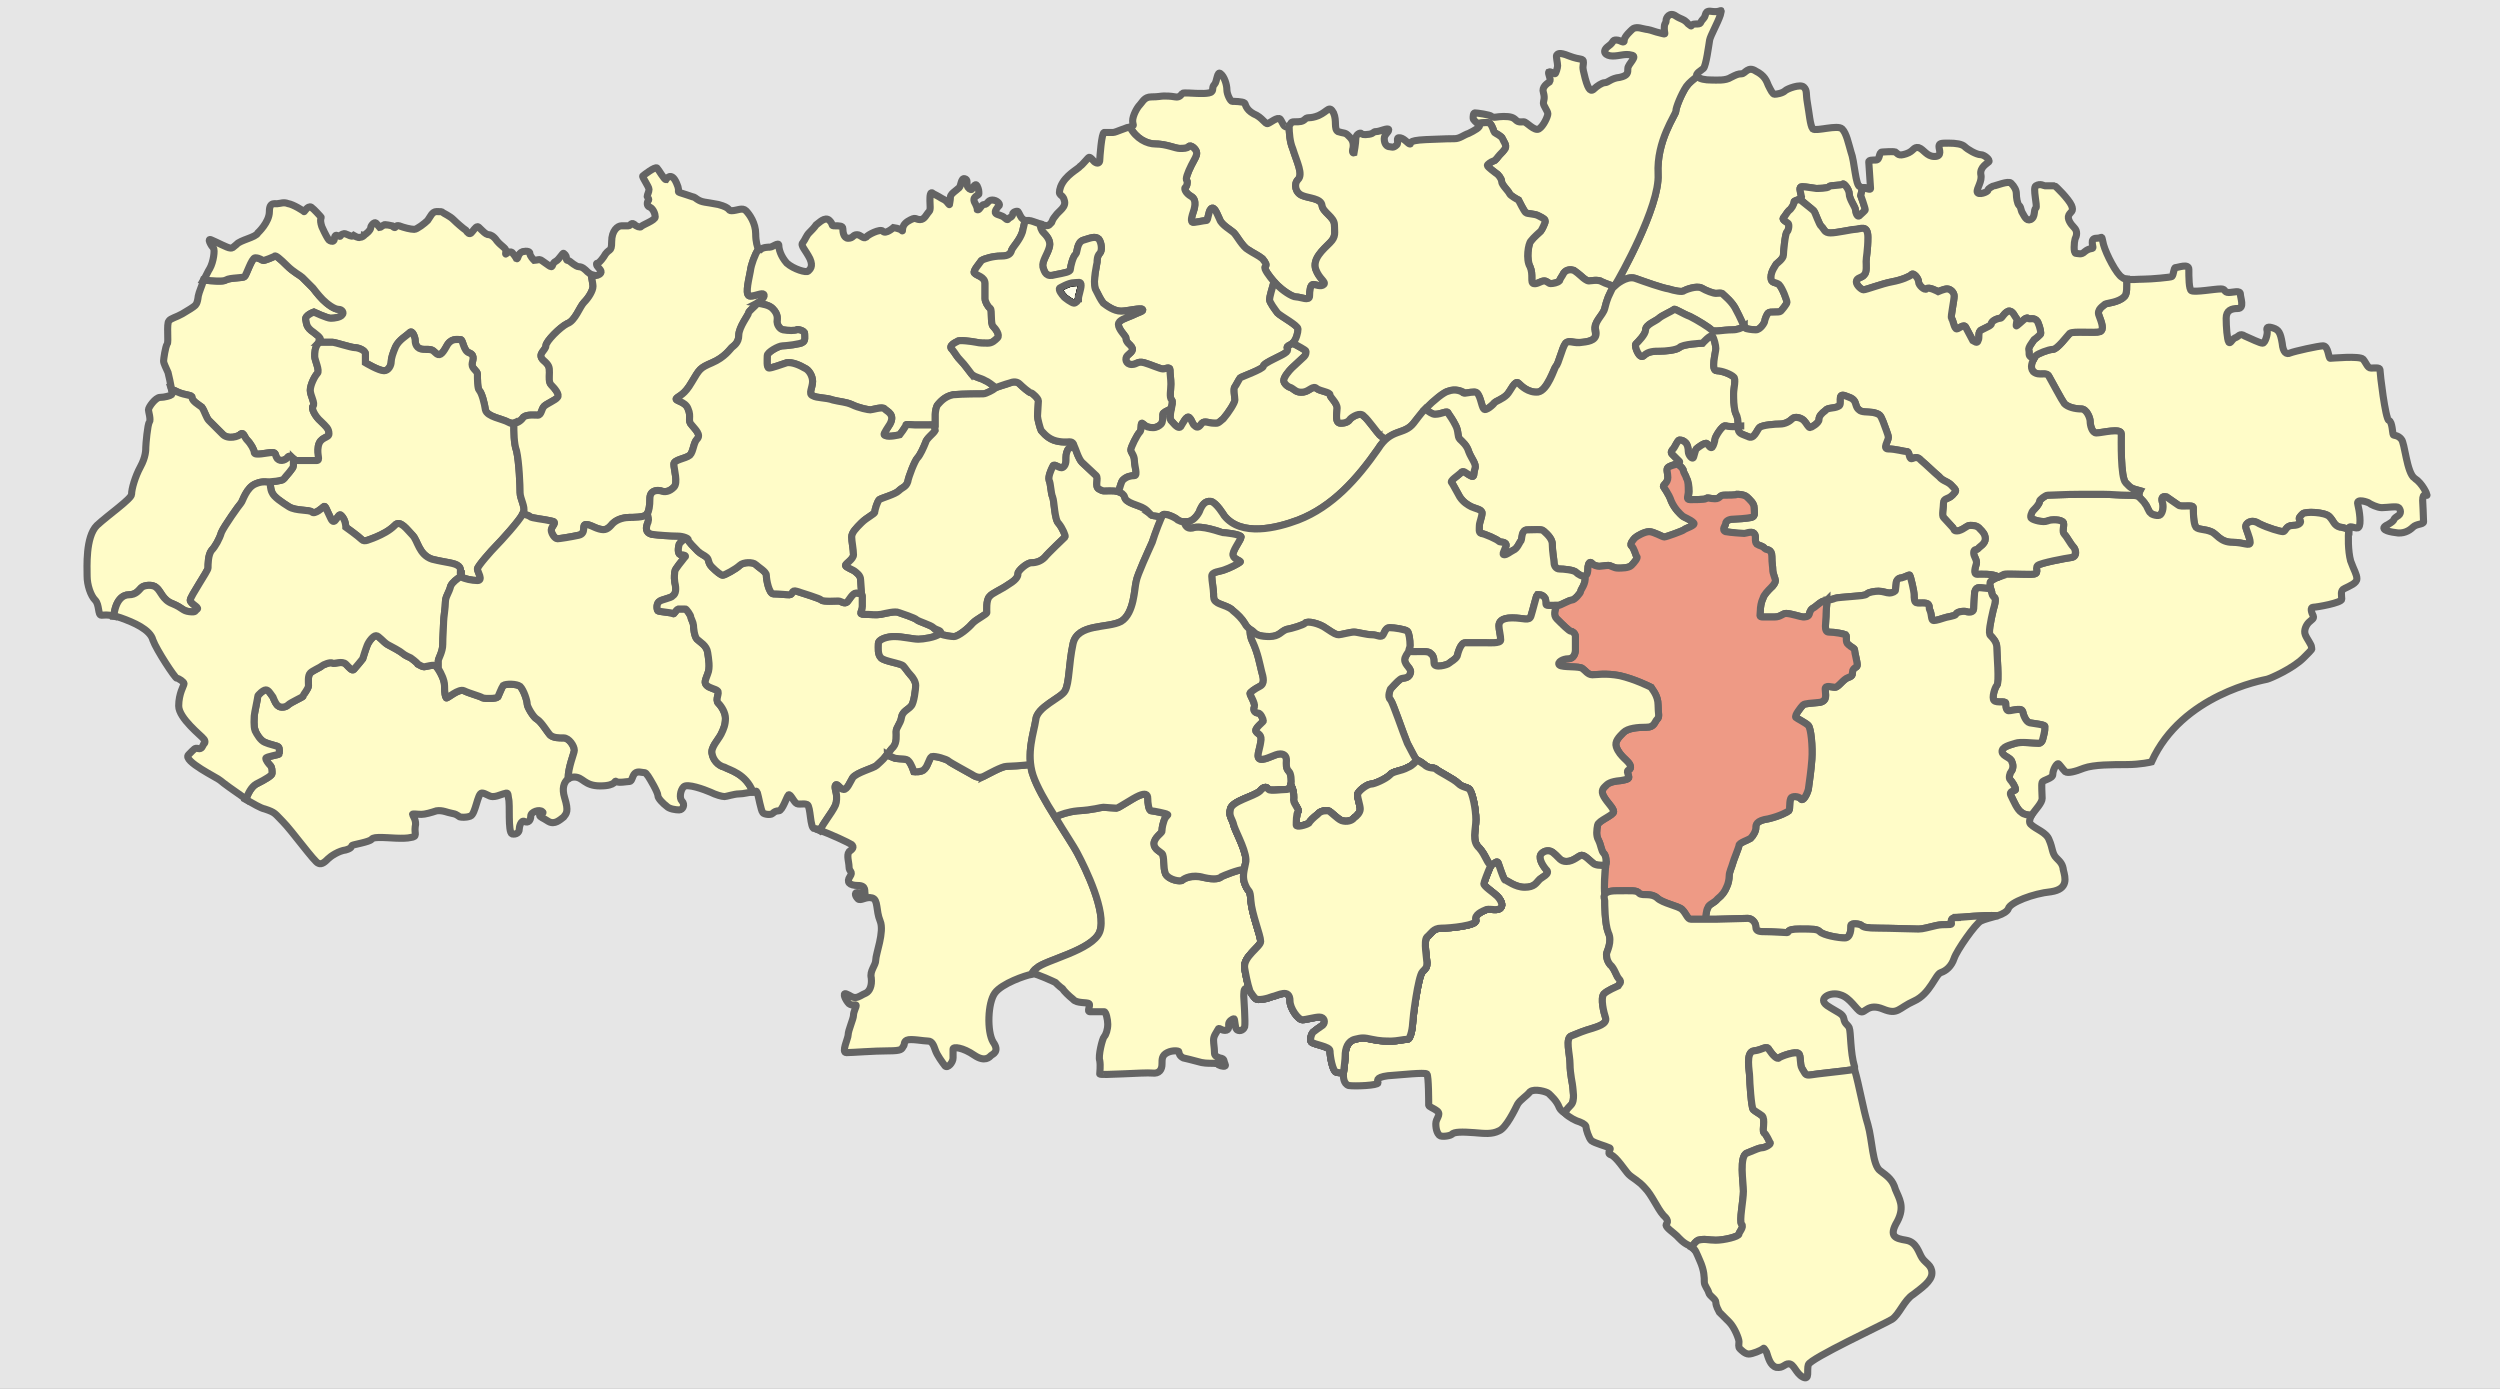 <?xml version="1.0" encoding="iso-8859-1"?>
<!DOCTYPE svg PUBLIC "-//W3C//DTD SVG 1.0//EN" "http://www.w3.org/TR/2001/REC-SVG-20010904/DTD/svg10.dtd">
<!-- Creator: CorelDRAW -->
<svg xmlns="http://www.w3.org/2000/svg" xmlns:odm="http://product.corel.com/CGS/11/cddns/" xml:space="preserve" width="2812px" height="1562px" style="shape-rendering:geometricPrecision; text-rendering:geometricPrecision; image-rendering:optimizeQuality; fill-rule:evenodd"
     viewBox="0 0 2812 1562">
 <rect x="0" y="0" width="2812" height="1562" fill="#333333" stroke="none"/>
 <defs>
  <style type="text/css">
   <![CDATA[
    .str2 {stroke:#000000;stroke-width:8}
    .str1 {stroke:#646464;stroke-width:8}
    .str0 {stroke:#E6E6E6;stroke-width:8}
    .str3 {stroke:#646464;stroke-width:8}
    .fil3 {fill:none}
    .fil4 {fill:#EE9A85}
    .fil1 {fill:#FFFCC8}
    .fil0 {fill:#E6E6E6}
    .fil2 {fill:#FEFEE9}
   ]]>
  </style>
 </defs>
 <g id="Layer 1">
  <g>
   <rect class="fil0 str0" x="0" y="0" width="2812" height="1562"/>
   <path class="fil1 str1" d="M216 447c0,4 7,8 11,11 3,4 5,12 8,15 3,3 8,8 15,15 6,7 19,3 21,0 3,-2 4,4 7,7 4,4 8,11 8,14 0,4 15,0 20,0 5,0 3,3 6,7 4,4 10,1 12,-2 3,-3 4,4 10,4 7,0 18,0 23,0 4,0 0,-6 1,-16 2,-11 12,-9 12,-14 0,-6 -3,-8 -9,-14 -7,-6 -11,-15 -9,-17 3,-3 -3,-12 -3,-18 0,-6 5,-16 8,-19 3,-3 -3,-15 -3,-19 0,-4 0,-10 4,-15 5,-4 4,-5 -5,-12 -9,-6 -8,-10 -9,-14 -2,-5 9,-9 9,-9 0,0 15,7 19,7 4,0 11,-1 13,-4 2,-2 0,-6 -4,-6 -5,0 -13,-6 -18,-11 -5,-5 -11,-13 -11,-13 -3,-3 -11,-11 -12,-12 -2,-2 -10,-6 -17,-13 -8,-8 -13,-12 -14,-11 -1,1 -11,5 -13,5 -1,0 -4,-3 -9,-3 -4,0 -10,20 -12,21 -1,2 -16,1 -21,4 -3,2 -15,1 -25,0 -2,7 -5,13 -6,18 -1,9 -3,10 -4,11 -1,1 -7,5 -14,9 -7,4 -13,5 -15,8 -3,3 0,24 -2,26 -2,3 -4,17 -4,19 0,3 3,8 5,13 1,4 3,13 4,19 3,1 5,2 7,3 9,4 16,3 16,6z"/>
   <path class="fil1 str1" d="M399 391c4,0 12,3 12,7 0,3 0,10 0,10 0,0 15,9 21,9 5,0 8,-6 8,-10 0,-4 2,-10 5,-17 4,-8 12,-12 16,-16 3,-3 6,6 6,9 0,3 1,10 10,10 8,0 9,0 13,4 4,4 7,2 12,-7 5,-10 12,-8 16,-8 3,0 3,13 10,15 7,3 3,9 3,13 0,5 6,7 6,11 0,5 0,16 2,18 3,3 6,15 7,22 2,8 19,10 26,14 8,4 14,-2 17,-6 4,-3 13,-2 16,-2 4,0 4,-7 7,-10 3,-3 13,-7 16,-10 2,-3 -4,-10 -7,-14 -4,-3 -3,-8 -3,-14 0,-6 0,-8 -7,-14 -7,-7 3,-11 3,-16 0,-5 16,-21 24,-25 9,-3 14,-19 19,-24 5,-5 10,-13 10,-18 0,-2 -1,-7 -2,-13 -1,-1 -3,-2 -4,-3 -3,-3 -6,-6 -10,-6 -3,0 -10,-6 -10,-6 -3,-2 -4,0 -4,-4 0,-3 -2,-4 -3,-5 -1,-1 -5,7 -9,9 -4,2 -3,6 -5,6 -2,0 -11,-8 -13,-8 -2,0 -5,1 -6,1 -1,-1 -5,-5 -5,-8 0,-2 -3,-3 -8,-2 -6,2 -5,9 -7,8 -1,-2 -4,-6 -5,-7 -1,-1 -4,-1 -6,1 -2,2 -1,0 -1,-3 0,-3 -5,-5 -10,-11 -4,-6 -8,-7 -9,-7 -2,0 -4,-1 -8,-5 -4,-4 -4,-4 -5,-4 -2,0 -5,5 -7,7 -2,2 -4,0 -6,-3 -3,-2 -10,-8 -14,-12 -4,-4 -11,-7 -12,-8 -1,-1 -2,-1 -7,-1 -5,0 -7,6 -10,10 -3,3 -12,10 -15,10 -4,0 -12,-2 -17,-4 -4,-1 -4,2 -5,2 -1,0 -3,-2 -3,-2 0,0 -9,-2 -9,-1 -1,0 -4,3 -5,3 -1,-1 -2,-3 -4,-5 -2,-2 -6,3 -6,5 0,3 -6,8 -7,8 0,1 -3,3 -5,3 -2,1 -7,-2 -7,-2 -1,1 -3,1 -7,-1 -4,-2 -5,-1 -7,0 -2,1 0,3 -4,1 -5,-2 -3,5 -5,6 -1,1 -4,0 -5,-1 -1,-1 -4,-6 -8,-15 -3,-9 0,-10 -1,-11 -2,-2 -7,-8 -11,-11 -4,-2 -8,6 -8,5 -1,-1 -12,-8 -18,-9 -5,-2 -9,0 -11,0 -3,1 -10,-3 -10,9 0,12 -13,24 -13,24 -2,5 -20,8 -24,13 -5,4 -4,4 -7,4 -3,0 -16,-7 -21,-9 -6,-3 0,7 2,9 2,2 0,16 -4,23 -2,3 -4,8 -7,13 10,1 22,2 25,0 5,-3 20,-2 21,-4 2,-1 8,-21 12,-21 5,0 8,3 9,3 2,0 12,-4 13,-5 1,-1 6,3 14,11 7,7 15,11 17,13 1,1 9,9 12,12 0,0 6,8 11,13 5,5 13,11 18,11 4,0 6,4 4,6 -2,3 -9,4 -13,4 -4,0 -19,-7 -19,-7 0,0 -11,4 -9,9 1,4 0,8 9,14 8,6 9,8 6,11 7,0 13,0 15,0 3,0 21,6 25,6z"/>
   <path class="fil1 str1" d="M319 539c-2,2 -15,3 -15,3 0,0 0,7 2,12 2,5 11,11 19,16 8,5 23,3 26,6 3,3 12,-5 13,-6 2,-2 3,3 8,13 5,11 8,-8 12,-3 5,5 5,13 5,13 0,0 14,10 18,14 3,3 8,0 16,-3 7,-3 15,-7 21,-13 6,-7 14,5 20,11 6,6 7,22 22,27 16,4 26,4 30,8 4,4 0,9 3,12 3,2 12,4 18,4 7,0 0,-10 0,-13 0,-3 16,-21 21,-26 5,-5 29,-31 31,-38 2,-6 -4,-15 -4,-22 0,-7 -1,-34 -4,-47 -3,-8 -3,-21 -3,-31 -2,1 -4,0 -6,-1 -7,-4 -24,-6 -26,-14 -1,-7 -4,-19 -7,-22 -2,-2 -2,-13 -2,-18 0,-4 -6,-6 -6,-11 0,-4 4,-10 -3,-13 -7,-2 -7,-15 -10,-15 -4,0 -11,-2 -16,8 -5,9 -8,11 -12,7 -4,-4 -5,-4 -13,-4 -9,0 -10,-7 -10,-10 0,-3 -3,-12 -6,-9 -4,4 -12,8 -16,16 -3,7 -5,13 -5,17 0,4 -3,10 -8,10 -6,0 -21,-9 -21,-9 0,0 0,-7 0,-10 0,-4 -8,-7 -12,-7 -4,0 -22,-6 -25,-6 -2,0 -8,0 -15,0 0,1 0,1 -1,1 -4,5 -4,11 -4,15 0,4 6,16 3,19 -3,3 -8,13 -8,19 0,6 6,15 3,18 -2,2 2,11 9,17 6,6 9,8 9,14 0,5 -10,3 -12,14 -2,10 3,16 -2,16 -4,0 -15,0 -22,0 -2,0 -3,-1 -4,-2 0,4 0,7 0,8 0,3 -9,12 -11,15z"/>
   <path class="fil1 str1" d="M145 669c8,0 11,-5 14,-8 3,-3 13,-4 17,0 5,4 7,14 18,18 12,5 11,8 19,9 8,1 6,-1 9,-3 2,-2 -8,-6 -8,-10 0,-4 20,-33 20,-36 0,-4 0,-15 4,-20 4,-4 9,-13 11,-20 3,-7 20,-31 22,-33 2,-2 6,-18 17,-22 7,-3 13,-2 16,-1 0,-1 0,-1 0,-1 0,0 13,-1 15,-3 2,-3 11,-12 11,-15 0,-1 0,-4 0,-8 -3,-2 -4,-4 -6,-2 -2,3 -8,6 -12,2 -3,-4 -1,-7 -6,-7 -5,0 -20,4 -20,0 0,-3 -4,-10 -8,-14 -3,-3 -4,-9 -7,-7 -2,3 -15,7 -21,0 -7,-7 -12,-12 -15,-15 -3,-3 -5,-11 -8,-15 -4,-3 -11,-7 -11,-11 0,-3 -7,-2 -16,-6 -2,-1 -4,-2 -7,-3 1,3 1,5 0,6 -1,1 -8,3 -13,3 -5,0 -13,11 -13,14 0,2 3,11 1,14 -2,2 -4,25 -4,28 0,3 0,11 -6,22 -6,11 -10,25 -10,31 0,5 -26,23 -39,35 -13,13 -11,47 -11,57 0,10 4,22 9,27 5,5 3,17 7,17 4,0 6,-1 14,1 2,-18 10,-24 17,-24z"/>
   <path class="fil1 str1" d="M634 830c-6,0 -11,0 -15,-3 -3,-3 -10,-15 -15,-18 -4,-2 -11,-14 -11,-17 0,-4 -4,-16 -8,-20 -4,-3 -16,-3 -19,-1 -2,3 -5,11 -6,13 -2,2 -14,2 -17,1 -3,-2 -15,-5 -21,-8 -6,-3 -19,9 -20,8 -1,-1 -2,-5 -2,-14 0,-8 -8,-20 -10,-22 -2,-2 -11,1 -13,1 -2,0 -5,-2 -7,-3 -1,-2 -8,-7 -8,-7 0,0 -7,-3 -9,-5 -2,-2 -13,-8 -17,-10 -5,-3 -10,-10 -13,-10 -3,0 -8,6 -10,11 -2,5 -5,15 -5,15 0,0 -8,10 -10,12 -2,2 -5,-2 -9,-6 -4,-4 -13,0 -15,-1 -2,-2 -11,2 -12,3 -2,2 -10,5 -13,8 -3,3 -2,11 -2,14 0,4 -6,10 -6,12 0,1 -14,7 -17,10 -3,3 -9,3 -11,1 -2,-1 -4,-5 -6,-10 -3,-4 -5,-8 -8,-8 -3,0 -9,6 -9,7 0,2 -4,20 -4,22 0,2 -1,12 1,16 1,5 6,12 11,14 4,2 14,4 15,5 2,2 1,7 1,8 0,1 -15,3 -15,5 0,2 3,6 5,8 2,2 2,6 2,9 0,2 -6,6 -18,12 -5,3 -9,10 -12,17 9,5 17,10 22,11 12,4 11,5 20,14 10,10 36,46 40,47 4,2 8,-2 11,-5 3,-3 12,-9 20,-10 7,-2 6,-4 7,-5 1,-1 20,-4 22,-7 2,-2 5,-2 12,-2 6,0 24,2 32,0 8,-1 4,-4 5,-12 2,-7 -3,-13 -3,-14 0,-1 5,0 10,0 4,0 11,-2 17,-4 7,-1 12,2 18,3 6,1 7,4 9,4 1,0 5,1 11,-1 6,-2 8,-26 13,-26 4,0 8,4 12,4 4,0 6,-1 12,-3 6,-2 5,-1 6,5 2,6 -1,38 4,40 5,1 8,-2 8,-5 0,-3 2,-11 6,-9 4,2 7,-1 7,-6 0,-5 10,-8 13,-5 3,2 -3,2 -3,4 0,2 4,3 10,7 7,4 13,-2 17,-5 3,-4 6,-6 1,-22 -3,-10 -1,-17 4,-21 0,-13 7,-29 7,-32 0,-5 -6,-14 -12,-14z"/>
   <path class="fil1 str1" d="M498 725c0,-9 1,-21 1,-26 0,-4 2,-16 2,-22 0,-6 4,-10 6,-18 2,-4 7,-8 12,-11 -3,-3 1,-8 -3,-11 -4,-4 -14,-4 -30,-8 -15,-5 -16,-21 -22,-27 -6,-6 -14,-18 -20,-11 -6,6 -14,10 -21,13 -8,3 -13,6 -16,3 -4,-4 -18,-14 -18,-14 0,0 0,-8 -5,-13 -4,-5 -7,14 -12,3 -5,-10 -6,-15 -8,-13 -1,1 -10,9 -13,6 -3,-3 -18,-1 -26,-6 -8,-5 -17,-11 -19,-16 -2,-4 -2,-9 -2,-11 -3,-1 -9,-2 -16,1 -11,4 -15,20 -17,22 -2,2 -19,26 -22,33 -2,7 -7,16 -11,20 -4,5 -4,16 -4,20 0,3 -20,32 -20,36 0,4 10,8 8,10 -3,2 -1,4 -9,3 -8,-1 -7,-4 -19,-9 -11,-4 -13,-14 -18,-18 -4,-4 -14,-3 -17,0 -3,3 -6,8 -14,8 -7,0 -15,6 -17,24 2,0 5,1 8,2 14,5 33,13 36,25 4,11 25,43 27,43 2,0 8,4 8,6 0,2 -6,11 -6,25 0,14 26,34 28,37 2,2 2,5 0,6 -1,2 -2,6 -6,5 -4,-1 -4,0 -11,7 -7,7 33,26 36,29 2,2 16,12 29,21 2,-7 6,-14 11,-17 12,-6 18,-10 18,-12 0,-3 0,-7 -2,-9 -2,-2 -5,-6 -5,-8 0,-2 15,-4 15,-5 0,-1 1,-6 -1,-8 -1,-1 -11,-3 -15,-5 -5,-2 -9,-9 -11,-13 -2,-5 -1,-15 -1,-17 0,-2 4,-20 4,-22 0,-1 6,-7 9,-7 3,0 5,4 8,8 2,5 4,9 6,10 2,2 8,2 11,-1 3,-3 17,-9 17,-10 0,-2 6,-8 6,-12 0,-3 -1,-11 2,-14 3,-3 11,-6 13,-8 1,-1 10,-5 12,-3 2,1 11,-3 15,1 4,4 7,8 9,6 2,-2 10,-12 10,-12 0,0 3,-10 5,-15 2,-5 7,-11 10,-11 3,0 8,7 13,10 4,2 15,8 17,10 2,2 9,5 9,5 0,0 7,5 8,7 2,1 5,3 7,3 2,0 11,-3 13,-1 1,1 2,2 3,3 0,-4 0,-8 0,-9 0,-2 5,-10 5,-18z"/>
   <path class="fil1 str1" d="M620 586c8,1 0,6 0,10 0,4 4,10 7,10 2,0 15,-2 24,-4 9,-2 3,-12 8,-12 5,0 8,3 15,5 7,2 10,0 15,-6 6,-6 15,-7 19,-7 4,0 16,0 19,-3 2,-2 4,-8 4,-18 0,-9 7,-10 12,-9 5,2 10,1 15,-4 5,-5 0,-20 0,-26 0,-5 13,-6 18,-10 4,-4 4,-14 8,-18 5,-5 -2,-11 -6,-16 -5,-5 0,-9 -4,-18 -3,-9 -16,-9 -13,-12 3,-3 9,-4 17,-18 9,-15 9,-16 23,-22 14,-6 20,-15 22,-17 2,-2 8,-5 8,-14 0,-9 11,-23 11,-25 0,-2 12,-12 13,-13 2,-2 6,-6 4,-8 -2,-2 -9,2 -15,2 -6,0 -3,-13 0,-28 1,-8 5,-18 9,-25 -1,-2 -3,-8 -3,-17 0,-12 -7,-22 -11,-26 -4,-4 -10,0 -16,0 -5,0 0,-3 -15,-7 -15,-3 -18,-2 -24,-6 -6,-4 2,0 -12,-5 -15,-5 -5,0 -11,-13 -6,-14 -12,-4 -12,-4 -2,0 -8,-11 -10,-13 -2,-2 -15,8 -16,9 -1,1 7,12 7,15 0,3 -2,6 -2,8 0,1 3,3 1,5 -1,1 -2,6 2,7 4,2 6,8 6,11 0,4 -15,9 -16,11 -1,1 -5,0 -8,-3 -3,-2 -4,2 -6,2 -2,0 -4,0 -8,0 -4,0 -11,5 -11,18 0,13 -3,6 -9,17 -7,10 -8,6 -8,8 0,3 4,5 5,8 1,3 -4,5 -6,5 -1,0 -3,-1 -5,-1 1,6 2,11 2,13 0,5 -5,13 -10,18 -5,5 -10,21 -19,24 -8,4 -24,20 -24,25 0,5 -10,9 -3,16 7,6 7,8 7,14 0,6 -1,11 2,14 4,4 10,11 7,14 -2,3 -12,7 -15,10 -3,3 -3,10 -7,10 -3,0 -12,-1 -16,2 -2,3 -6,7 -11,7 0,10 0,23 3,31 3,13 4,40 4,47 0,7 6,16 4,22 0,1 -1,1 -1,2 4,1 7,2 8,3 2,2 16,3 24,5z"/>
   <path class="fil1 str1" d="M2716 538c-9,-6 -11,-40 -15,-44 -4,-5 -9,-4 -9,-5 -1,-1 -1,-15 -5,-16 -4,-2 -10,-53 -10,-57 0,-3 -6,-2 -10,-2 -4,0 -5,-5 -9,-10 -4,-4 -35,-1 -37,-1 -2,0 -2,-14 -8,-14 -5,0 -32,6 -37,8 -4,2 -8,0 -9,-11 -2,-12 -4,-15 -10,-17 -6,-2 -8,-1 -7,3 1,3 -2,14 -5,14 -3,0 -13,-5 -20,-8 -6,-4 -7,1 -11,2 -4,2 -5,7 -7,5 -2,-3 -3,-18 -3,-27 0,-9 6,-11 13,-11 8,0 3,-12 3,-16 0,-5 -8,-2 -13,-2 -6,0 -3,-4 -9,-4 -7,0 -29,4 -33,2 -3,-1 -3,-16 -3,-24 0,-7 -12,-2 -15,-2 -2,0 -2,8 -4,10 -1,1 -24,3 -32,3 -7,0 -14,1 -19,0 0,8 1,17 -3,20 -6,6 -19,7 -21,8 -2,2 -10,6 -7,13 3,8 6,16 1,18 -6,2 -30,-1 -34,2 -3,3 -14,18 -19,18 -5,0 -17,5 -19,7 -1,1 -9,11 -3,18 7,6 15,-1 18,6 4,7 14,26 17,30 4,4 12,6 19,6 6,0 10,10 10,14 0,4 2,13 7,13 6,0 28,-6 28,1 0,6 -1,49 5,55 6,6 5,6 16,9 0,0 -3,5 -1,7 3,3 6,6 7,8 2,2 4,9 6,10 1,2 9,4 11,2 3,-3 4,-10 2,-15 -1,-5 1,-6 5,-5 3,2 13,9 13,9 3,3 17,-1 17,3 0,4 0,18 3,22 3,3 10,2 17,5 6,2 10,12 24,12 13,0 20,5 20,0 0,-5 -5,-15 -5,-18 0,-3 6,-9 15,-3 10,5 24,9 27,9 3,0 3,-7 11,-7 8,0 10,-4 8,-6 -2,-2 0,-4 3,-7 3,-3 25,-2 30,3 5,5 5,10 12,12 2,0 6,1 10,3 0,-1 0,-2 0,-2 1,-4 9,2 11,-1 3,-3 1,-18 -1,-26 -2,-7 12,-2 13,-1 1,1 9,5 14,5 6,0 17,-2 19,0 2,2 4,7 -2,10 -6,4 0,3 -10,9 -11,5 0,8 8,9 9,2 16,-2 20,-6 4,-4 12,-3 12,-6 0,-4 -1,-24 -1,-24 0,-10 5,-5 5,-6 0,-1 -5,-13 -14,-19z"/>
   <path class="fil1 str1" d="M2644 631c-3,-11 -3,-29 -2,-35 -4,-2 -8,-3 -10,-3 -7,-2 -7,-7 -12,-12 -5,-5 -27,-6 -30,-3 -3,3 -5,5 -3,7 2,2 0,6 -8,6 -8,0 -8,7 -11,7 -3,0 -17,-4 -27,-9 -9,-6 -15,0 -15,3 0,3 5,13 5,18 0,5 -7,0 -20,0 -14,0 -18,-10 -24,-12 -7,-3 -14,-2 -17,-5 -3,-4 -3,-18 -3,-22 0,-4 -14,0 -17,-3 0,0 -10,-7 -13,-9 -4,-1 -6,0 -5,5 2,5 1,12 -2,15 -2,2 -10,0 -11,-2 -2,-1 -4,-8 -6,-10 -1,-2 -4,-5 -7,-8 0,0 0,-1 0,-1 -5,-1 -10,-1 -14,-1 -7,0 -18,-1 -25,-1 -6,0 -14,0 -29,0 -14,0 -32,1 -35,1 -2,0 -9,5 -9,7 0,3 -5,8 -7,10 -2,2 -4,8 -2,9 2,2 13,5 18,3 4,-2 16,-2 18,2 1,4 -2,10 1,13 3,3 7,11 10,14 3,3 5,11 -2,12 -7,1 -34,6 -38,9 -4,4 4,10 -8,10 -13,0 -27,-1 -30,0 -4,2 -12,5 -15,8 -3,3 2,15 3,17 2,1 4,2 0,15 -3,13 -6,27 -3,29 2,2 7,7 7,13 0,7 3,40 0,43 -2,2 -6,14 -3,17 3,3 13,0 13,3 0,3 0,6 2,8 2,2 15,-4 17,1 1,5 4,12 8,13 5,1 17,2 17,4 0,3 0,5 -1,9 -1,3 -1,10 -6,10 -5,0 -20,-2 -26,0 -6,2 -16,4 -15,10 1,5 10,6 11,11 2,4 1,9 -1,11 -1,1 -3,7 -1,9 2,2 6,8 6,11 0,2 -8,1 -5,7 3,6 7,16 12,19 2,2 7,3 11,3 5,-7 12,-14 12,-19 0,-6 -1,-15 0,-18 1,-3 12,-4 12,-9 0,-5 4,-12 6,-12 1,0 5,6 8,9 3,2 11,0 21,-4 11,-4 32,-4 48,-4 16,0 28,-3 28,-3 34,-76 126,-92 130,-93 4,-1 29,-12 41,-24 12,-12 9,-9 9,-12 0,-3 -5,-9 -7,-14 -2,-5 1,-11 4,-14 3,-3 6,-4 5,-7 -2,-4 -4,-10 0,-10 4,0 32,-5 32,-9 0,-4 -2,-10 3,-12 6,-3 14,-6 14,-11 0,-5 -3,-9 -7,-20z"/>
   <path class="fil1 str1" d="M1897 97c-6,9 -12,24 -12,28 0,4 -22,33 -20,71 2,38 -48,125 -48,125 0,0 12,-11 22,-8 11,4 31,11 37,12 7,2 17,4 18,2 2,-1 14,-6 20,-3 5,3 13,6 16,6 2,0 7,-1 8,1 2,2 11,9 15,18 4,9 9,19 10,20 1,1 8,2 12,2 5,0 10,-8 10,-10 0,-1 2,-7 4,-9 2,-2 12,0 14,-2 1,-1 7,-8 7,-10 0,-2 -5,-16 -9,-20 -4,-3 -9,-1 -9,-8 0,-7 5,-13 6,-15 1,-1 8,-6 8,-10 0,-3 2,-25 4,-26 2,-2 3,-9 2,-10 -2,-1 -8,-4 -6,-6 2,-2 4,-6 6,-8 3,-2 6,-7 6,-10 0,-2 10,-2 8,-7 -1,-5 -3,-10 1,-10 4,0 15,2 16,2 1,0 13,0 14,-2 2,-2 14,-1 16,-3 1,-1 7,6 7,11 0,6 7,15 7,18 0,3 2,9 4,7 2,-2 7,-6 7,-7 0,-2 -5,-16 -5,-16l2 -9c-1,0 -2,0 -3,-1 -5,-1 -6,-29 -10,-39 -3,-10 -5,-21 -10,-26 -5,-5 -29,3 -33,0 -3,-4 -4,-18 -6,-29 -2,-11 0,-14 -4,-18 -4,-4 -19,2 -21,4 -3,3 -10,4 -12,4 -2,0 -4,-4 -7,-10 -2,-5 -4,-11 -14,-16 -9,-6 -12,3 -16,3 -4,0 -6,1 -12,4 -6,4 -16,3 -22,3 -7,0 -13,-1 -16,-4 -4,3 -9,7 -12,11z"/>
   <path class="fil1 str1" d="M1676 139c3,3 4,9 5,10 1,1 8,4 9,7 1,3 5,7 3,11 -2,3 -4,5 -6,7 -2,2 -5,7 -7,7 -3,1 -7,4 -7,5 0,2 9,8 10,9 2,1 6,6 6,9 0,4 8,11 9,14 1,2 8,6 10,7 1,2 6,12 8,14 2,2 10,1 15,4 6,3 7,4 7,6 0,2 -4,10 -5,11 -1,1 -8,7 -11,11 -3,3 -5,21 -1,29 4,9 0,18 4,19 4,1 8,-3 12,-3 3,0 5,3 7,3 3,0 8,-1 10,-3 1,-3 3,-5 5,-9 3,-4 8,-4 11,-3 2,2 7,5 9,7 2,2 6,5 8,5 2,0 11,-2 15,1 4,2 12,5 13,5 0,0 1,-1 2,-2 5,-8 50,-88 48,-124 -2,-38 20,-67 20,-71 0,-4 6,-19 12,-28 3,-4 8,-8 12,-11 0,0 0,0 0,0 -3,-3 5,-7 7,-9 3,-3 6,-26 7,-32 1,-5 9,-19 12,-28 2,-9 2,-3 -8,-4 -11,-2 -7,4 -11,8 -5,5 -1,6 -9,6 -7,0 -2,5 -8,0 -5,-6 -8,-5 -14,-9 -7,-5 -11,2 -11,5 0,4 -2,2 -2,9 0,8 4,7 -9,4 -12,-4 -8,-2 -16,-4 -7,-2 -10,0 -11,1 -1,1 -9,8 -9,12 0,5 -4,0 -9,0 -5,0 -2,2 -9,7 -8,6 -3,11 5,11 8,0 14,-3 21,-1 8,1 -4,10 -4,15 0,5 0,8 -9,10 -10,1 -13,6 -17,6 -3,0 -9,4 -12,7 -3,3 -6,3 -10,-12 -4,-15 -2,-12 -2,-18 0,-5 -3,-2 -16,-7 -12,-5 -13,-2 -14,-1 -1,1 1,9 1,12 0,2 -2,9 -3,9 -1,0 -5,-3 -7,-2 -1,2 3,8 1,11 -3,2 -9,6 -7,12 2,7 0,9 0,12 0,3 5,9 5,12 0,3 -5,14 -10,17 -5,3 -14,-8 -17,-8 -3,0 -6,1 -9,-2 -3,-3 -6,-4 -14,-4 -7,0 -11,2 -13,0 -2,-2 -17,-4 -19,-4 -2,0 -2,4 -2,6 0,2 3,4 5,6 6,-1 12,-2 14,0z"/>
   <path class="fil1 str1" d="M1300 162c12,0 22,5 27,5 5,0 8,0 10,-2 2,-3 9,3 9,7 0,4 -2,6 -6,14 -4,8 -7,16 -5,17 1,2 0,7 -2,8 -1,1 0,6 7,10 7,4 3,15 2,18 -1,3 -3,9 -1,11 1,1 13,-2 16,-2 2,0 2,-10 5,-13 4,-4 7,6 10,12 2,6 13,12 16,15 3,3 10,16 16,19 6,4 11,6 16,10 4,5 5,7 3,9 -2,3 9,16 14,21 5,5 16,13 21,13 5,0 15,5 15,-1 0,-6 1,-13 4,-13 3,0 9,3 12,0 3,-3 -5,-6 -9,-17 -4,-11 8,-22 16,-30 7,-7 5,-11 5,-20 0,-9 -13,-14 -14,-22 -1,-8 -15,-8 -22,-11 -8,-3 -10,-13 -5,-18 6,-6 -1,-19 -6,-35 -3,-7 -4,-17 -4,-26 0,1 -1,1 -1,1 -5,3 -6,-4 -9,-8 -3,-3 -11,4 -14,5 -3,1 -6,-7 -16,-11 -9,-5 -9,-11 -10,-12 -2,-2 -13,-2 -14,-2 -2,0 -6,-8 -6,-13 0,-6 -3,-15 -7,-18 -4,-4 -4,9 -7,12 -3,3 -1,6 -3,8 -2,3 -16,2 -18,2 -2,0 -14,-1 -15,0 -1,1 -3,5 -8,4 -6,-1 -9,-1 -13,-1 -3,0 -6,1 -14,1 -8,0 -10,6 -13,9 -3,3 -8,12 -8,18 0,5 3,5 -3,7 7,13 19,19 29,19z"/>
   <path class="fil1 str1" d="M1174 262c6,6 8,11 6,17 -2,7 -8,15 -7,21 2,7 4,12 14,9 10,-2 17,-3 17,-6 0,-3 3,-15 6,-17 2,-2 1,-14 9,-16 7,-2 13,-5 17,-1 3,4 4,13 1,16 -3,3 -3,8 -3,10 0,1 -5,21 -2,30 4,8 6,12 9,16 4,3 12,9 20,9 7,0 22,-4 24,-2 2,2 -4,3 -12,7 -7,3 -15,5 -15,10 0,5 7,12 8,14 1,1 -1,4 5,9 6,6 1,8 -3,12 -3,3 -2,10 5,10 6,0 6,-4 14,-2 7,2 18,7 21,7 3,0 8,-3 8,1 0,5 1,10 1,16 0,7 -2,15 1,18 3,3 -5,19 0,24 5,6 8,8 10,6 2,-3 7,-14 10,-10 3,3 3,7 6,9 3,3 5,1 8,-3 3,-3 8,0 13,0 5,0 4,1 11,-5 6,-7 13,-18 13,-21 0,-3 -2,-13 0,-15 1,-1 5,-9 6,-10 1,-1 26,-10 26,-13 0,-4 22,-12 26,-16 4,-4 -3,-5 4,-8 7,-3 9,-13 9,-18 0,-4 -19,-14 -23,-18 -3,-4 -9,-12 -9,-15 0,-3 3,-13 5,-20 -5,-6 -12,-15 -10,-17 2,-2 1,-4 -3,-9 -5,-4 -10,-6 -16,-10 -6,-3 -13,-16 -16,-19 -3,-3 -14,-9 -16,-15 -3,-6 -6,-16 -10,-12 -3,3 -3,13 -5,13 -3,0 -15,3 -16,2 -2,-2 0,-8 1,-11 1,-3 5,-14 -2,-18 -7,-4 -8,-9 -7,-10 2,-1 3,-6 2,-8 -2,-1 1,-9 5,-17 4,-8 6,-10 6,-14 0,-4 -7,-10 -9,-7 -2,2 -5,2 -10,2 -5,0 -15,-5 -27,-5 -10,0 -22,-6 -29,-19 0,0 0,0 0,0 -4,0 -16,6 -19,6 -3,0 -6,0 -10,0 -3,0 -5,29 -5,31 0,3 -2,5 -6,2 -3,-3 -4,-5 -6,-5 -1,0 -7,8 -10,10 -2,3 -17,10 -22,23 -4,12 2,7 4,15 3,8 -6,12 -10,18 -5,6 -3,7 -5,8 -2,2 -2,4 -9,2 -1,-1 -2,-1 -3,-1 0,3 1,7 4,10z"/>
   <path class="fil2 str1" d="M1208 318c-6,0 -16,6 -16,6 -2,2 3,8 4,9 1,2 10,8 12,8 2,0 5,-3 5,-5 0,-3 3,-11 3,-15 0,-5 -3,-3 -8,-3z"/>
   <path class="fil3 str2" d="M1208 318c-6,0 -16,6 -16,6 -2,2 3,8 4,9 1,2 10,8 12,8 2,0 5,-3 5,-5 0,-3 3,-11 3,-15 0,-5 -3,-3 -8,-3z"/>
   <path class="fil3 str2" d="M1208 318c-6,0 -16,6 -16,6 -2,2 3,8 4,9 1,2 10,8 12,8 2,0 5,-3 5,-5 0,-3 3,-11 3,-15 0,-5 -3,-3 -8,-3z"/>
   <path class="fil1 str1" d="M1093 421c-4,-5 -8,-11 -12,-15 -5,-5 -6,-8 -10,-13 -5,-4 4,-8 6,-9 1,-2 16,0 21,1 4,1 9,1 13,1 5,0 8,-3 11,-6 3,-3 -2,-10 -5,-13 -3,-3 -1,-18 -3,-20 -3,-2 -6,-8 -6,-11 0,-3 0,-10 0,-17 0,-8 -10,-9 -12,-12 -2,-2 6,-11 8,-14 3,-2 13,-5 22,-5 9,0 11,-3 12,-7 2,-4 9,-11 12,-20 1,-4 2,-9 3,-13 -1,0 -2,-1 -4,-3 -2,-3 -3,-6 -4,-7 0,-1 -6,0 -6,3 0,3 -4,4 -5,5 0,1 -1,2 -4,-1 -3,-3 -8,-3 -10,-5 -2,-2 2,-7 4,-9 1,-2 -3,-6 -8,-6 -5,0 -5,5 -9,5 -3,0 -5,6 -7,6 -2,0 1,1 -3,-7 -5,-8 4,-9 4,-11 0,-3 0,-5 -2,-9 -2,-4 -5,3 -6,4 -1,1 -4,-1 -5,-4 -1,-4 1,-7 -3,-8 -4,-1 -4,8 -6,10 -2,2 -5,4 -6,5 -1,1 -4,3 -4,6 0,3 -1,7 -1,8 0,1 -2,-2 -3,-3 -2,-2 -2,-2 -6,-4 -3,-2 -9,-5 -9,-5 -4,-4 -4,3 -4,8 0,5 1,10 -1,12 -3,3 -5,9 -10,9 -6,0 -4,-4 -14,2 -9,6 -4,13 -7,10 -2,-2 -9,-3 -9,-3 0,0 -9,8 -12,4 -3,-3 -17,4 -19,7 -3,2 -6,-3 -10,-3 -5,0 -4,4 -10,4 -5,0 -6,-7 -6,-11 0,-3 -4,-3 -9,-3 -5,0 -1,-1 -6,-6 -5,-5 -12,3 -15,5 -2,3 -6,7 -8,9 -3,3 -4,7 -7,11 -3,3 3,8 8,18 4,9 0,12 -2,14 -2,2 -16,-2 -24,-9 -7,-8 -9,-16 -9,-20 0,-4 -7,2 -10,2 -2,0 -8,0 -11,3 0,0 -1,0 -2,-1 -4,7 -8,17 -9,25 -3,15 -6,28 0,28 6,0 13,-4 15,-2 2,2 -2,6 -4,8 0,0 -1,1 -3,2 6,1 13,2 17,6 7,7 5,12 5,15 0,2 2,8 7,9 5,1 14,1 15,0 1,-1 9,1 9,4 0,4 1,8 -2,10 -2,2 -19,4 -23,4 -4,0 -17,7 -17,11 0,4 -1,14 2,14 3,0 14,-4 20,-6 6,-1 15,3 20,6 5,2 9,9 9,15 0,7 -5,14 0,16 5,3 15,2 23,5 8,2 14,2 21,5 8,4 19,6 21,6 2,0 14,-4 16,-1 3,3 12,6 6,17 -7,11 -8,12 -5,13 4,2 16,-1 16,-1 0,0 7,-9 7,-11 0,-1 8,0 10,0 2,0 12,0 14,0 3,0 9,0 9,-1 0,-1 0,-9 0,-11 0,-3 1,-9 3,-11 2,-2 7,-9 17,-11 11,-1 31,-1 34,-1 4,0 12,-5 13,-6 0,0 0,-1 1,-1 -4,-3 -9,-7 -12,-8 -5,-3 -10,-3 -15,-7z"/>
   <path class="fil1 str1" d="M815 863c-8,-2 -13,-9 -14,-15 -2,-7 7,-16 10,-22 3,-6 5,-11 5,-18 0,-6 -4,-13 -8,-17 -4,-4 2,-12 -1,-14 -2,-2 -9,-3 -12,-6 -3,-3 -2,-5 1,-13 3,-7 1,-17 0,-24 -1,-8 -9,-12 -12,-15 -3,-3 -4,-13 -4,-16 0,-2 -3,-8 -3,-9 0,-2 -5,-9 -6,-9 -2,0 -5,0 -8,0 -3,1 -5,7 -6,5 -2,-1 -16,-2 -17,-3 -1,-1 -2,-7 1,-10 3,-3 14,-4 16,-7 3,-2 4,-7 2,-15 -1,-7 0,-10 0,-12 0,-3 9,-13 11,-16 3,-2 -1,-3 -4,-3 -3,0 -4,-5 -2,-12 2,-3 5,-5 8,-7 -2,-1 -6,-2 -10,-2 -7,0 -22,-1 -29,-2 -7,-2 -7,-7 -4,-14 1,-3 0,-6 -1,-9 -1,0 -1,1 -1,1 -3,3 -15,3 -19,3 -4,0 -13,1 -19,7 -5,6 -8,8 -15,6 -7,-2 -10,-5 -15,-5 -5,0 1,10 -8,12 -9,2 -22,4 -24,4 -3,0 -7,-6 -7,-10 0,-4 8,-9 0,-10 -8,-2 -22,-3 -24,-5 -1,-1 -4,-2 -8,-3 -4,8 -25,31 -30,36 -5,5 -21,23 -21,26 0,3 7,13 0,13 -6,0 -15,-2 -18,-4 0,-1 0,-1 0,-1 -5,3 -10,7 -12,11 -2,8 -6,12 -6,18 0,6 -2,18 -2,22 0,5 -1,17 -1,26 0,8 -5,16 -5,18 0,1 0,5 0,9 3,5 7,13 7,19 0,9 1,13 2,14 1,1 14,-11 20,-8 6,3 18,6 21,8 3,1 15,1 17,-1 1,-2 4,-10 6,-13 3,-2 15,-2 19,1 4,4 8,16 8,20 0,3 7,15 11,17 5,3 12,15 15,18 4,3 9,3 15,3 6,0 12,9 12,14 0,3 -7,19 -7,32 2,-1 4,-2 7,-2 10,0 11,10 29,10 19,0 16,-7 18,-5 3,2 12,0 15,0 3,0 3,-6 6,-9 3,-3 8,-1 10,-1 3,0 3,2 5,4 2,3 11,18 11,22 0,3 6,9 10,12 3,3 10,4 14,4 4,0 7,-6 3,-10 -3,-3 -2,-12 2,-16 4,-4 23,3 30,6 6,3 13,5 16,5 2,0 11,-3 16,-3 6,0 11,-2 16,-2 -8,-21 -27,-25 -32,-28z"/>
   <path class="fil1 str1" d="M1050 706c-3,-3 -17,-7 -19,-9 -2,-2 -17,-7 -20,-8 -4,-2 -15,1 -20,2 -6,1 -11,0 -19,0 -7,0 -2,-3 -2,-9 0,-5 0,-11 0,-12 0,-2 -4,-3 -7,-3 -4,0 -8,8 -10,10 -3,3 -7,-1 -10,-1 -2,0 -17,1 -19,-1 -2,-2 -22,-8 -28,-10 -6,-2 -4,4 -8,4 -4,0 -12,-1 -18,-1 -5,0 -8,-16 -8,-21 0,-4 -9,-9 -12,-12 -3,-3 -14,-3 -18,1 -4,4 -17,11 -19,11 -2,0 -7,-4 -12,-9 -5,-5 -3,-8 -6,-11 -2,-2 -7,-4 -10,-7 -3,-3 -12,-12 -11,-13 0,0 0,-1 -2,-2 -3,2 -6,4 -8,7 -2,7 -1,12 2,12 3,0 7,1 4,3 -2,3 -11,13 -11,16 0,2 -1,5 0,12 2,8 1,13 -2,15 -2,3 -13,4 -16,7 -3,3 -2,9 -1,10 1,1 15,2 17,3 1,2 3,-4 6,-5 3,0 6,0 8,0 1,0 6,7 6,9 0,1 3,7 3,9 0,3 1,13 4,16 3,3 11,7 12,15 1,7 3,17 0,24 -3,8 -4,10 -1,13 3,3 10,4 12,6 3,2 -3,10 1,14 4,4 8,11 8,17 0,7 -2,12 -5,18 -3,6 -12,15 -10,22 1,6 6,13 14,15 5,3 24,7 32,28 0,0 0,0 0,0 4,0 3,-3 5,1 1,3 4,20 6,22 1,2 9,3 11,1 2,-2 4,-3 7,-3 4,0 9,-16 11,-18 2,-1 5,6 8,9 3,3 8,0 13,2 4,2 3,27 8,27 1,0 3,0 6,2 5,-9 14,-21 16,-25 3,-5 3,-8 3,-13 0,-5 -3,-11 -1,-13 2,-2 5,5 9,5 4,0 7,-8 10,-13 4,-6 24,-11 27,-14 3,-3 7,-6 10,-10 3,-3 5,-7 9,-11 4,-5 3,-13 3,-17 0,-5 5,-9 6,-16 1,-7 8,-9 11,-13 3,-3 5,-19 5,-23 0,-4 -3,-9 -6,-12 -2,-3 -6,-8 -8,-10 -3,-3 -21,-5 -25,-9 -4,-4 -3,-11 -3,-16 0,-5 10,-8 18,-8 9,0 21,3 27,3 5,0 20,-2 24,-6 4,-4 -4,-4 -7,-7z"/>
   <path class="fil1 str1" d="M1107 873c-4,2 -8,2 -14,-2 -5,-3 -24,-13 -26,-15 -2,-2 -15,-6 -19,-5 -3,2 -4,10 -8,14 -3,4 -12,3 -12,3 0,0 -3,-9 -6,-12 -2,-3 -9,-2 -15,-3 -2,-1 -6,-2 -9,-4 0,1 -1,2 -2,2 -3,4 -7,7 -10,10 -3,3 -23,8 -27,14 -3,5 -6,13 -10,13 -4,0 -7,-7 -9,-5 -2,2 1,8 1,13 0,5 0,8 -3,13 -2,4 -11,16 -16,25 12,4 33,14 36,16 3,3 1,5 -3,8 -3,4 0,12 0,17 0,6 5,5 1,11 -4,6 -1,10 9,10 10,0 7,7 8,9 2,1 -7,-1 -9,-1 -3,0 -2,4 1,7 3,3 9,-3 16,-1 7,2 4,14 9,26 5,12 -5,37 -5,44 0,6 -7,12 -5,20 1,9 -2,15 -6,17 -5,2 -8,5 -12,5 -4,0 -5,-2 -10,-4 -5,-2 -1,7 3,11 4,3 8,0 8,2 0,2 -3,7 -3,11 0,4 -6,17 -6,22 0,4 -8,20 -2,20 6,0 31,-2 47,-2 16,0 15,-2 17,-5 2,-2 0,-5 4,-7 4,-2 19,1 24,1 4,0 6,4 8,10 2,6 8,14 11,18 3,3 9,-4 9,-9 0,-5 0,-6 0,-10 0,-3 11,-2 24,7 12,8 17,2 19,0 1,-1 10,-4 2,-15 -7,-12 -6,-44 2,-55 8,-11 35,-20 41,-21 2,-3 3,-5 6,-7 9,-9 63,-20 71,-41 8,-22 -16,-71 -25,-88 -9,-17 -42,-63 -50,-88 -2,-4 -2,-8 -3,-12 -8,1 -23,2 -27,2 -5,0 -21,9 -25,11z"/>
   <path class="fil1 str1" d="M968 652c0,-5 -5,-8 -6,-9 -2,-2 -11,-5 -11,-7 0,-2 9,-7 9,-12 0,-6 -2,-15 -2,-20 0,-5 5,-10 11,-16 6,-6 15,-10 15,-12 0,-3 3,-12 5,-14 3,-2 19,-6 22,-10 4,-4 8,-4 10,-10 1,-6 8,-24 11,-27 3,-3 7,-12 9,-17 1,-5 9,-10 11,-14 0,-1 -1,-4 -1,-6 -2,0 -6,0 -8,0 -2,0 -12,0 -14,0 -2,0 -10,-1 -10,0 0,2 -7,11 -7,11 0,0 -12,3 -16,1 -3,-1 -2,-2 5,-13 6,-11 -3,-14 -6,-17 -2,-3 -14,1 -16,1 -2,0 -13,-2 -21,-6 -7,-3 -13,-3 -21,-5 -8,-3 -18,-2 -23,-5 -5,-2 0,-9 0,-16 0,-6 -4,-13 -9,-15 -5,-3 -14,-7 -20,-6 -6,2 -17,6 -20,6 -3,0 -2,-10 -2,-14 0,-4 13,-11 17,-11 4,0 21,-2 23,-4 3,-2 2,-6 2,-10 0,-3 -8,-5 -9,-4 -1,1 -10,1 -15,0 -5,-1 -7,-7 -7,-9 0,-3 2,-8 -5,-15 -4,-4 -11,-5 -17,-6 -3,4 -10,9 -10,11 0,2 -11,16 -11,25 0,9 -6,12 -8,14 -2,2 -8,11 -22,17 -14,6 -14,7 -23,22 -8,14 -14,15 -17,18 -3,3 10,3 13,12 4,9 -1,13 4,18 4,5 11,11 6,16 -4,4 -4,14 -8,18 -5,4 -18,5 -18,10 0,6 5,21 0,26 -5,5 -10,6 -15,4 -5,-1 -12,0 -12,9 0,8 -1,14 -3,17 1,3 2,6 1,9 -3,7 -3,12 4,14 7,1 22,2 29,2 7,0 13,3 12,4 -1,1 8,10 11,13 3,3 8,5 10,7 3,3 1,6 6,11 5,5 10,9 12,9 2,0 15,-7 19,-11 4,-4 15,-4 18,-1 3,3 12,8 12,12 0,5 3,21 8,21 6,0 14,1 18,1 4,0 2,-6 8,-4 6,2 26,8 28,10 2,2 17,1 19,1 3,0 7,4 10,1 2,-2 6,-10 10,-10 2,0 4,1 6,1 0,-6 -1,-13 -1,-16z"/>
   <path class="fil1 str1" d="M1094 701c5,-5 16,-10 16,-12 0,-2 -1,-14 3,-18 3,-4 12,-7 22,-14 10,-6 10,-10 10,-12 0,-3 10,-12 15,-12 6,0 11,-2 15,-6 4,-5 22,-22 23,-23 1,-1 -3,-10 -7,-15 -5,-4 -5,-25 -7,-30 -2,-4 -2,-15 -4,-19 -1,-4 2,-11 4,-15 1,-4 5,0 9,1 3,1 6,-3 6,-8 0,-5 0,-8 2,-12 1,-2 4,-3 8,-4 -1,0 -1,-1 -1,-1 -1,-5 -6,-4 -6,-4 0,0 -9,1 -17,-2 -8,-3 -13,-10 -14,-11 -1,-2 -4,-13 -4,-16 0,-3 1,-14 1,-17 0,-3 -7,-9 -8,-9 -2,0 -10,-7 -13,-10 -3,-3 -7,-3 -12,-1 -4,2 -15,4 -16,6 -1,1 -10,6 -13,6 -3,0 -23,0 -34,1 -10,2 -15,9 -17,11 -2,2 -3,8 -3,11 0,2 0,10 0,11 0,0 -1,0 -1,1 0,2 1,5 1,6 -2,4 -10,9 -11,14 -2,5 -6,14 -9,17 -3,3 -10,21 -11,27 -2,6 -6,6 -10,10 -4,4 -19,8 -22,10 -2,2 -5,11 -5,14 0,2 -9,6 -15,12 -6,6 -11,11 -11,16 0,5 2,14 2,20 0,5 -9,10 -9,12 0,2 9,5 11,7 1,1 6,4 6,9 0,3 1,10 1,16 0,1 1,1 1,2 0,1 0,7 0,12 0,6 -5,9 2,9 8,0 13,1 19,0 5,-1 16,-4 20,-2 3,1 18,6 20,8 2,2 16,6 19,9 3,3 11,3 7,7 0,0 0,0 0,0 6,2 13,3 16,3 5,0 17,-10 21,-15z"/>
   <path class="fil1 str1" d="M1297 580c-3,0 -5,-5 -10,-8 -6,-4 -21,-6 -22,-13 -2,-7 -11,-7 -17,-7 -6,0 -7,1 -12,-2 -5,-3 0,-12 -3,-15 -3,-3 -13,-12 -16,-15 -3,-3 -7,-13 -8,-18 -4,1 -7,2 -8,4 -2,4 -2,7 -2,12 0,5 -3,9 -6,8 -4,-1 -8,-5 -9,-1 -2,4 -5,11 -4,15 2,4 2,15 4,19 2,5 2,26 7,30 4,5 8,14 7,15 -1,1 -19,18 -23,23 -4,4 -9,6 -15,6 -5,0 -15,9 -15,12 0,2 0,6 -10,12 -10,7 -19,10 -22,14 -4,4 -3,16 -3,18 0,2 -11,7 -16,12 -4,5 -16,15 -21,15 -3,0 -10,-1 -16,-3 -5,4 -19,6 -24,6 -6,0 -18,-3 -27,-3 -8,0 -18,3 -18,8 0,5 -1,12 3,16 4,4 22,6 25,9 2,2 5,7 8,10 3,3 6,8 6,12 0,4 -2,20 -5,23 -3,4 -10,6 -11,13 -1,7 -6,11 -6,16 0,4 1,12 -3,17 -3,3 -5,6 -7,9 3,2 7,3 9,4 6,1 13,0 15,3 3,3 6,12 6,12 0,0 9,1 12,-3 4,-4 5,-12 8,-14 4,-1 17,3 19,5 2,2 21,12 26,15 6,4 10,4 14,2 4,-2 20,-11 25,-11 4,0 19,-1 27,-2 -2,-20 4,-38 6,-50 1,-15 29,-25 33,-33 5,-9 4,-30 9,-53 5,-23 39,-17 54,-25 15,-9 15,-38 17,-45 1,-7 14,-35 18,-44 3,-8 8,-22 11,-28 -4,-1 -8,-2 -10,-2z"/>
   <path class="fil3 str2" d="M1208 318c-6,0 -16,6 -16,6 -2,2 3,8 4,9 1,2 10,8 12,8 2,0 5,-3 5,-5 0,-3 3,-11 3,-15 0,-5 -3,-3 -8,-3z"/>
   <path class="fil1 str1" d="M1276 535c4,0 0,-11 0,-17 0,-6 -4,-9 -4,-12 0,-3 7,-17 10,-20 3,-3 0,-13 4,-9 3,3 6,4 11,4 4,0 7,-2 9,-4 2,-2 2,-7 2,-11 0,-2 5,-4 9,-6 1,-4 2,-9 1,-10 -3,-3 -1,-11 -1,-18 0,-6 -1,-11 -1,-16 0,-4 -5,-1 -8,-1 -3,0 -14,-5 -21,-7 -8,-2 -8,2 -14,2 -7,0 -8,-7 -5,-10 4,-4 9,-6 3,-12 -6,-5 -4,-8 -5,-9 -1,-2 -8,-9 -8,-14 0,-5 8,-7 15,-10 8,-4 14,-5 12,-7 -2,-2 -17,2 -24,2 -8,0 -16,-6 -20,-9 -3,-4 -5,-8 -9,-16 -3,-9 2,-29 2,-30 0,-2 0,-7 3,-10 3,-3 2,-12 -1,-16 -4,-4 -10,-1 -17,1 -8,2 -7,14 -9,16 -3,2 -6,14 -6,17 0,3 -7,4 -17,6 -10,3 -12,-2 -14,-9 -1,-6 5,-14 7,-21 2,-6 0,-11 -6,-17 -3,-3 -4,-7 -4,-10 -6,-2 -10,-4 -13,-4 -2,0 -3,0 -4,0 -1,4 -2,9 -3,13 -3,9 -10,16 -12,20 -1,4 -3,7 -12,7 -9,0 -19,3 -22,5 -2,3 -10,12 -8,14 2,3 12,4 12,12 0,7 0,14 0,17 0,3 3,9 6,11 2,2 0,17 3,20 3,3 8,10 5,13 -3,3 -6,6 -11,6 -4,0 -9,0 -13,-1 -5,-1 -20,-3 -21,-1 -2,1 -11,5 -6,9 4,5 5,8 10,13 4,4 8,10 12,15 5,4 10,4 15,7 3,1 8,5 12,8 3,-1 11,-4 15,-5 5,-2 9,-2 12,1 3,3 11,10 13,10 1,0 8,6 8,9 0,3 -1,14 -1,17 0,3 3,14 4,16 1,1 6,8 14,11 8,3 17,2 17,2 0,0 5,-1 6,4 2,4 5,15 9,19 3,3 13,12 16,15 3,3 -2,12 3,15 5,3 6,2 12,2 3,0 7,0 10,1 2,-5 3,-11 5,-13 4,-4 9,-5 13,-5zm-63 -199c0,2 -3,5 -5,5 -2,0 -11,-6 -12,-8 -1,-1 -6,-7 -4,-9 0,0 10,-6 16,-6 5,0 8,-2 8,3 0,4 -3,12 -3,15z"/>
   <path class="fil1 str1" d="M1534 468c-4,-5 -13,1 -15,3 -2,3 -5,5 -11,5 -7,0 -4,-12 -4,-17 0,-6 -8,-12 -8,-15 0,-3 -11,-4 -15,-7 -4,-4 -8,3 -15,4 -8,1 -10,-3 -14,-5 -4,-1 -8,-5 -8,-8 0,-4 6,-11 9,-14 3,-3 11,-10 14,-13 2,-2 2,-4 2,-6 0,-1 -9,-6 -15,-9 -1,1 -2,1 -3,2 -7,3 0,4 -4,8 -4,4 -26,12 -26,16 0,3 -25,12 -26,13 -1,1 -5,9 -6,10 -2,2 0,12 0,15 0,3 -7,14 -13,21 -7,6 -6,5 -11,5 -5,0 -10,-3 -13,0 -3,4 -5,6 -8,3 -3,-2 -3,-6 -6,-9 -3,-4 -8,7 -10,10 -2,2 -5,0 -10,-6 -3,-2 -2,-8 -1,-14 -4,2 -9,4 -9,6 0,4 0,9 -2,11 -2,2 -5,4 -9,4 -5,0 -8,-1 -11,-4 -4,-4 -1,6 -4,9 -3,3 -10,17 -10,20 0,3 4,6 4,12 0,6 4,17 0,17 -4,0 -9,1 -13,5 -2,2 -3,8 -5,13 3,1 6,3 7,6 1,7 16,9 22,13 5,3 7,8 10,8 2,0 6,1 10,2 0,-1 1,-2 1,-3 3,-2 14,3 17,6 3,2 8,3 14,1 5,-2 10,-9 11,-13 2,-4 5,-10 12,-9 6,1 15,16 15,16 19,24 59,14 83,5 39,-15 67,-47 90,-80 3,-5 6,-8 9,-11 -4,-2 -8,-5 -8,-6 -1,0 -12,-16 -17,-20z"/>
   <path class="fil1 str1" d="M1802 317c-4,-3 -13,-1 -15,-1 -2,0 -6,-3 -8,-5 -2,-2 -7,-6 -9,-7 -3,-1 -8,-1 -11,3 -2,4 -4,6 -5,9 -2,2 -7,3 -10,3 -2,0 -4,-3 -7,-3 -4,0 -8,4 -12,3 -4,-1 0,-10 -4,-19 -5,-8 -2,-26 1,-29 3,-4 10,-10 11,-11 1,-1 5,-9 5,-11 0,-2 -1,-3 -7,-6 -5,-3 -13,-2 -15,-4 -2,-2 -7,-12 -8,-14 -2,-1 -9,-5 -10,-7 -1,-3 -9,-10 -9,-14 0,-3 -4,-8 -6,-9 -1,-1 -10,-7 -10,-9 0,-1 4,-4 7,-5 2,0 5,-5 7,-7 2,-2 4,-4 6,-7 2,-4 -2,-8 -3,-11 -1,-3 -8,-6 -9,-7 -1,-1 -2,-7 -5,-10 -2,-2 -8,-1 -14,0 1,0 1,1 2,1 2,3 -6,7 -12,10 -6,2 -10,6 -16,6 -5,0 -8,0 -32,1 -23,1 -16,5 -18,5 -2,0 -6,-6 -11,-7 -6,-1 -1,5 -4,8 -4,4 -6,2 -8,2 -3,0 -6,-3 -6,-9 0,-5 5,-7 5,-10 0,-3 -10,2 -14,2 -4,0 -2,2 -8,3 -7,1 -8,0 -9,-1 -1,-1 -6,1 -6,6 0,5 -2,16 -2,16 0,0 -3,1 -1,-6 1,-8 -3,-11 -6,-14 -3,-3 -5,-2 -11,-4 -5,-3 -1,-12 -5,-21 -5,-9 -6,-2 -17,3 -10,4 -12,1 -15,4 -3,3 -6,3 -12,3 -5,0 -3,2 -6,4 0,9 1,19 4,26 5,16 12,29 6,35 -5,5 -3,15 5,18 7,3 21,3 22,11 1,8 14,13 14,22 0,9 2,13 -5,20 -8,8 -20,18 -16,30 4,11 12,14 9,17 -3,3 -9,0 -12,0 -3,0 -4,7 -4,13 0,6 -10,1 -15,1 -5,0 -16,-8 -21,-13 -1,-1 -2,-2 -4,-4 -2,7 -5,17 -5,20 0,3 6,11 9,15 4,4 23,14 23,18 0,4 -2,12 -6,16 6,3 15,8 15,9 0,2 0,4 -2,6 -3,3 -11,10 -14,13 -3,3 -9,10 -9,14 0,3 4,7 8,8 4,2 6,6 14,5 7,-1 11,-8 15,-4 4,3 15,4 15,7 0,3 8,9 8,15 0,5 -3,17 4,17 6,0 9,-2 11,-5 2,-2 11,-8 15,-3 5,4 16,20 17,20 0,1 4,4 8,6 11,-10 22,-7 31,-18 11,-14 31,-34 39,-36 8,-3 15,0 17,1 2,2 6,0 12,0 7,0 8,16 11,19 2,3 10,-5 12,-7 2,-2 9,-4 14,-9 4,-4 9,-17 13,-13 3,3 11,11 22,10 10,-2 18,-27 20,-29 3,-2 7,-21 11,-26 4,-4 9,0 19,-1 9,-1 17,-3 14,-13 -2,-10 9,-17 11,-25 2,-7 1,-5 4,-13 2,-4 4,-9 6,-12 -2,-1 -9,-3 -13,-5z"/>
   <path class="fil1 str1" d="M2049 255c3,3 3,7 10,7 7,0 24,-4 28,-4 5,0 14,-6 14,9 0,14 -2,23 -2,27 0,4 1,12 -2,15 -3,4 -9,3 -9,8 0,4 6,9 8,9 3,0 21,-7 32,-9 11,-2 20,-6 22,-8 2,-3 8,4 8,8 0,4 7,10 9,8 2,-3 13,3 13,3 0,0 7,-3 10,-3 4,0 8,4 8,8 0,5 -4,23 -3,25 2,2 3,12 6,12 2,0 8,-6 10,-2 2,4 7,13 8,15 2,1 5,4 6,0 2,-3 -1,-10 4,-12 6,-3 11,-5 11,-7 0,-3 7,-6 10,-6 2,0 4,-6 9,-8 5,-1 7,6 9,8 2,2 -2,11 2,8 3,-3 9,-10 11,-8 2,2 7,-2 11,4 3,7 4,13 3,14 -1,1 -4,4 -7,6 -2,3 -7,9 -6,12 1,3 -1,6 3,8 1,0 2,1 3,1 1,-2 2,-3 2,-3 2,-2 14,-7 19,-7 5,0 16,-15 19,-18 4,-3 28,0 34,-2 5,-2 2,-10 -1,-18 -3,-7 5,-11 7,-13 2,-1 15,-2 21,-8 4,-3 3,-12 3,-20 -2,0 -4,-1 -5,-2 -6,-3 -18,-26 -21,-37 -3,-12 0,-7 -8,-7 -8,0 -3,10 -4,11 -1,1 -4,0 -9,4 -4,4 -7,2 -10,2 -3,0 -2,-13 -1,-16 2,-4 3,-9 -1,-13 -4,-4 -8,-10 -6,-14 2,-4 6,-4 3,-11 -3,-7 -18,-22 -19,-22 -1,0 -10,0 -11,0 -1,0 -5,-3 -10,0 -4,2 2,23 0,25 -3,2 0,10 -6,13 -5,2 -7,-4 -10,-9 -2,-6 -1,-5 -3,-7 -2,-2 -3,-9 -3,-13 0,-4 -2,-8 -6,-12 -3,-3 -17,3 -19,3 -1,0 -7,3 -7,5 0,2 -11,6 -12,2 -1,-4 6,-12 4,-20 -1,-8 7,-12 9,-14 2,-2 -5,-8 -9,-8 -5,0 -15,-6 -18,-9 -3,-3 -10,-4 -18,-4 -9,0 -11,0 -11,4 0,3 4,11 -5,11 -9,0 -12,-8 -18,-10 -6,-1 -5,4 -14,7 -9,3 -9,0 -12,-2 -4,-1 -12,0 -15,0 -4,0 -2,9 -7,9 -4,0 -8,0 -8,2 0,2 2,28 2,30 0,2 -4,0 -9,-1l-2 9c0,0 5,14 5,16 0,1 -5,5 -7,7 -2,1 -4,-4 -4,-7 0,-3 -7,-12 -7,-18 0,-5 -6,-12 -7,-11 -2,2 -14,1 -16,3 -1,2 -13,2 -14,2 -1,0 -12,-2 -16,-2 -4,0 -2,5 -1,10 1,2 0,3 -1,4 5,5 13,11 15,13 2,2 6,16 9,18z"/>
   <path class="fil1 str1" d="M1629 465c2,3 5,7 8,13 4,7 2,13 5,16 3,3 8,7 10,14 3,8 9,14 7,19 -2,6 0,11 -5,8 -6,-3 -8,-7 -11,-3 -3,3 -13,9 -10,11 2,3 5,9 9,16 4,6 9,9 13,11 4,2 12,3 12,7 0,4 -3,11 -3,14 0,4 -1,8 2,9 3,0 19,7 20,9 1,1 9,0 8,5 -2,6 -5,10 -2,10 3,0 6,-3 10,-5 5,-2 7,-9 9,-11 2,-2 0,-12 7,-12 7,0 16,-1 18,1 2,2 10,8 10,15 0,8 2,18 2,21 0,3 2,7 6,7 4,0 17,1 19,4 3,2 8,6 10,4 3,-2 3,-6 3,-8 0,-3 1,-9 4,-7 2,3 7,4 9,4 2,0 7,-1 10,-1 3,0 6,3 11,3 4,0 12,0 15,-3 3,-3 8,-9 6,-10 -1,-1 -3,-10 -6,-12 -2,-2 2,-7 4,-9 2,-2 11,-7 16,-7 5,0 15,6 17,6 2,0 21,-7 22,-8 2,-2 14,-5 11,-8 -4,-4 -11,-6 -13,-8 -2,-2 -8,-7 -12,-16 -3,-9 -9,-16 -9,-17 0,-2 5,-4 5,-10 0,-5 -2,-9 0,-11 3,-3 15,-5 13,-7 -3,-3 -6,-6 -8,-8 -2,-2 -1,-4 1,-6 2,-2 5,-10 7,-10 3,0 5,1 7,3 2,2 3,6 3,10 0,4 5,10 6,6 1,-3 2,-8 3,-9 1,-1 10,-8 12,-6 2,2 4,6 6,4 1,-1 3,-7 3,-9 0,-2 8,-16 12,-15 3,1 9,1 14,1 0,-7 0,-10 -3,-16 -2,-7 -2,-16 -2,-21 0,-6 3,-17 0,-19 -3,-3 -13,-7 -19,-7 -7,0 -1,-21 -1,-25 0,-3 -2,-12 -4,-14 -2,-2 -11,8 -11,8 0,0 -23,1 -26,5 -4,3 -16,4 -22,4 -6,0 -13,0 -18,5 -5,5 -11,-11 -9,-13 3,-3 11,-11 11,-16 0,-6 12,-10 15,-13 3,-3 15,-8 17,-10 1,-1 10,5 18,8 8,4 21,12 24,15 3,3 12,0 24,0 5,0 10,-2 13,-4 -2,-3 -5,-11 -9,-18 -4,-9 -13,-16 -15,-18 -1,-2 -6,-1 -8,-1 -3,0 -11,-3 -16,-6 -6,-3 -18,2 -20,3 -1,2 -11,0 -17,-2 -7,-1 -27,-8 -38,-12 -10,-3 -22,8 -22,8 0,0 0,-1 0,-1 -1,1 -2,2 -2,2 0,0 0,0 0,0 -2,3 -4,8 -6,12 -3,8 -2,6 -4,13 -2,8 -13,15 -10,25 2,10 -6,12 -15,13 -10,2 -15,-3 -19,1 -4,5 -8,24 -11,26 -2,3 -9,27 -20,29 -11,1 -19,-7 -22,-10 -4,-4 -9,9 -13,13 -5,5 -12,7 -14,9 -1,2 -10,10 -12,7 -3,-3 -4,-19 -10,-19 -7,0 -11,2 -13,1 -2,-2 -9,-5 -17,-2 -5,1 -16,10 -26,20 4,3 8,6 11,6 8,0 14,-5 15,-1z"/>
   <path class="fil1 str1" d="M2407 552c-11,-3 -10,-3 -16,-9 -6,-6 -5,-49 -5,-55 0,-7 -22,-1 -28,-1 -5,0 -7,-9 -7,-13 0,-4 -4,-14 -10,-14 -7,0 -15,-2 -19,-6 -3,-4 -13,-23 -17,-30 -3,-7 -11,0 -18,-6 -4,-5 -1,-11 1,-15 -1,0 -2,-1 -3,-1 -4,-2 -2,-5 -3,-8 -1,-3 4,-9 6,-12 3,-2 6,-5 7,-6 1,-1 0,-7 -3,-14 -4,-6 -9,-2 -11,-4 -2,-2 -8,5 -12,8 -3,3 1,-6 -1,-8 -2,-2 -4,-9 -9,-8 -5,2 -7,8 -9,8 -3,0 -10,3 -10,6 0,2 -5,4 -11,7 -5,2 -2,9 -4,12 -1,4 -4,1 -6,0 -1,-2 -6,-11 -8,-15 -2,-4 -8,2 -10,2 -3,0 -4,-10 -6,-12 -1,-2 3,-20 3,-25 0,-4 -4,-8 -8,-8 -3,0 -10,3 -10,3 0,0 -11,-6 -13,-3 -2,2 -9,-4 -9,-8 0,-4 -6,-11 -8,-8 -2,2 -11,6 -22,8 -11,2 -29,9 -32,9 -2,0 -8,-5 -8,-9 0,-5 6,-4 9,-8 3,-3 2,-11 2,-15 0,-4 2,-13 2,-27 0,-15 -9,-9 -14,-9 -4,0 -21,4 -28,4 -7,0 -7,-4 -10,-7 -3,-2 -7,-16 -9,-18 -2,-2 -10,-8 -16,-13 -2,1 -6,2 -6,3 0,3 -3,8 -6,10 -2,2 -4,6 -6,8 -2,2 4,5 5,6 2,1 1,8 -1,10 -2,1 -4,23 -4,26 0,4 -7,9 -8,10 -1,2 -6,8 -6,15 0,7 5,5 9,8 4,4 9,18 9,20 0,2 -6,9 -7,10 -2,2 -12,0 -14,2 -2,2 -4,8 -4,9 0,2 -5,10 -10,10 -4,0 -11,-1 -12,-2 0,0 -1,-1 -1,-2 -3,2 -8,4 -13,4 -12,0 -21,3 -24,0 -3,-3 -16,-11 -24,-15 -8,-3 -17,-9 -18,-8 -2,2 -14,7 -17,10 -3,3 -15,7 -15,13 0,5 -8,13 -11,16 -2,2 4,18 9,13 5,-5 12,-5 18,-5 6,0 18,-1 22,-4 3,-4 26,-5 26,-5 0,0 9,-10 11,-8 2,2 4,11 4,14 0,4 -6,25 1,25 6,0 16,4 19,7 3,2 0,13 0,19 0,5 0,14 2,21 3,6 3,9 3,16 4,-1 7,-1 7,-1 0,0 -3,0 -7,1 0,0 0,0 0,1 0,7 4,7 11,10 7,4 10,-7 13,-10 3,-3 18,-4 23,-4 6,0 11,-3 14,-6 3,-3 10,-1 13,2 3,3 5,8 7,8 1,0 10,-5 10,-9 0,-4 3,-7 7,-10 3,-4 9,-2 15,-5 5,-2 -2,-15 7,-12 8,3 8,3 10,5 3,3 2,8 6,11 3,3 9,2 16,3 8,2 8,3 11,10 2,6 6,15 6,18 0,4 -7,13 0,13 8,0 18,3 21,3 3,0 2,8 5,8 2,0 6,-4 11,2 6,5 14,13 20,18 5,6 10,5 15,11 5,5 4,5 0,10 -5,5 -10,3 -10,9 0,5 -2,14 0,16 2,2 10,11 11,12 1,1 0,4 6,3 7,-2 9,-6 13,-6 3,0 8,0 11,4 3,3 6,6 6,11 0,6 -7,9 -8,11 -2,2 -5,0 -5,5 0,4 4,8 3,12 -1,4 -4,12 1,12 4,0 17,-1 24,3 2,-1 4,-2 6,-3 3,-1 17,0 30,0 12,0 4,-6 8,-10 4,-3 31,-8 38,-9 6,-1 5,-9 2,-12 -3,-3 -7,-11 -10,-14 -3,-3 0,-9 -1,-13 -2,-4 -14,-4 -18,-2 -5,2 -16,-1 -18,-3 -2,-1 0,-7 2,-9 2,-2 7,-7 7,-10 0,-2 7,-7 9,-7 3,0 21,-1 35,-1 15,0 23,0 29,0 7,0 18,1 25,1 4,0 9,0 14,1 -1,-2 1,-6 1,-6z"/>
   <path class="fil1 str1" d="M1893 528c1,5 3,6 4,10 2,3 3,9 3,15 0,5 -4,9 1,9 4,0 16,0 18,-1 1,-2 4,0 10,0 6,0 5,-4 10,-4 4,0 14,0 15,-1 0,0 8,0 11,3 3,3 8,7 8,12 0,4 2,10 -3,11 -4,1 -18,2 -21,2 -4,0 -8,2 -8,5 0,2 -5,7 0,9 5,1 20,3 21,3 2,0 8,-4 11,-1 3,3 0,9 3,12 3,2 7,2 9,5 2,2 8,0 8,9 0,8 1,11 1,15 0,4 3,11 3,12 0,2 -2,6 -5,8 -3,3 -8,8 -9,12 -2,4 -3,10 -3,14 0,5 -2,7 3,7 4,0 6,0 13,0 7,0 9,-4 13,-4 5,0 17,4 19,4 2,0 6,0 7,-3 1,-4 2,-6 6,-8 4,-3 8,-7 11,-7 3,0 9,-2 12,-3 3,-1 8,-1 18,-2 11,-1 16,-1 18,-3 2,-2 9,-3 13,-3 5,0 9,2 12,2 4,0 7,-1 7,-3 0,-2 1,-7 1,-9 1,-2 2,-5 6,-5 4,-1 9,-4 9,-3 1,1 5,19 5,22 0,3 0,9 3,9 2,1 11,-1 13,2 2,3 0,3 2,7 2,5 1,11 4,11 3,0 9,-2 12,-3 2,-1 12,-2 13,-4 1,-3 9,-4 12,-3 2,1 8,1 8,-3 0,-3 1,-16 1,-18 0,-1 1,-6 5,-6 3,0 8,1 13,1 -1,-3 -1,-7 0,-8 2,-2 6,-4 9,-5 -7,-4 -20,-3 -24,-3 -5,0 -2,-8 -1,-12 1,-4 -3,-8 -3,-12 0,-5 3,-3 5,-5 1,-2 8,-5 8,-11 0,-5 -3,-8 -6,-11 -3,-4 -8,-4 -11,-4 -4,0 -6,4 -13,6 -6,1 -5,-2 -6,-3 -1,-1 -9,-10 -11,-12 -2,-2 0,-11 0,-16 0,-6 5,-4 10,-9 5,-5 5,-5 0,-10 -5,-6 -10,-5 -15,-11 -6,-5 -14,-13 -20,-18 -5,-6 -9,-2 -11,-2 -3,0 -2,-8 -5,-8 -3,0 -13,-3 -21,-3 -7,0 0,-9 0,-13 0,-3 -4,-12 -6,-18 -3,-7 -3,-8 -11,-10 -7,-1 -13,0 -16,-3 -4,-3 -3,-8 -6,-11 -2,-2 -2,-2 -10,-5 -9,-3 -2,10 -7,12 -6,3 -12,1 -15,5 -4,3 -7,6 -7,10 0,4 -9,9 -10,9 -2,0 -4,-5 -7,-8 -3,-3 -10,-5 -13,-2 -3,3 -8,6 -14,6 -5,0 -20,1 -23,4 -3,3 -6,14 -13,10 -7,-3 -11,-3 -11,-10 0,-1 0,-1 0,-1 -5,0 -11,0 -14,-1 -4,-1 -12,13 -12,15 0,2 -2,8 -3,9 -2,2 -4,-2 -6,-4 -2,-2 -11,5 -12,6 -1,1 -2,6 -3,9 -1,4 -6,-2 -6,-6 0,-4 -1,-8 -3,-10 -2,-2 -4,-3 -7,-3 -2,0 -5,8 -7,10 -2,2 -3,4 -1,6 2,2 5,5 8,8 1,1 -1,2 -3,3 3,1 6,4 7,6z"/>
   <path class="fil1 str1" d="M2321 979c-1,-7 -3,-9 -8,-14 -5,-5 -4,-11 -8,-20 -3,-9 -15,-12 -21,-18 -2,-2 -1,-6 1,-10 -4,0 -9,-1 -11,-3 -5,-3 -9,-13 -12,-19 -3,-6 5,-5 5,-7 0,-3 -4,-9 -6,-11 -2,-2 0,-8 1,-9 2,-2 3,-7 1,-11 -1,-5 -10,-6 -11,-11 -1,-6 9,-8 15,-10 5,-2 21,0 26,0 5,0 5,-7 6,-10 1,-4 1,-6 1,-9 0,-2 -12,-3 -17,-4 -4,-1 -7,-8 -8,-13 -2,-5 -15,1 -17,-1 -2,-2 -2,-5 -2,-8 0,-3 -10,0 -13,-3 -3,-3 1,-15 3,-17 3,-3 0,-36 0,-43 0,-6 -5,-11 -7,-13 -3,-2 0,-16 3,-29 4,-13 2,-14 0,-15 -1,-1 -2,-5 -3,-9 -5,0 -10,-1 -13,-1 -4,0 -5,5 -5,6 0,2 -1,15 -1,18 0,4 -6,4 -8,3 -3,-1 -11,0 -12,3 -1,2 -11,3 -13,4 -3,1 -9,3 -12,3 -3,0 -2,-6 -4,-11 -2,-4 0,-4 -2,-7 -2,-3 -11,-1 -13,-2 -3,0 -3,-6 -3,-9 0,-4 -4,-21 -5,-22 0,-1 -5,2 -9,3 -4,0 -6,3 -6,5 0,2 -1,7 -1,9 0,1 -3,3 -7,3 -3,0 -7,-2 -12,-2 -4,0 -11,1 -13,3 -2,2 -7,2 -18,3 -10,1 -15,1 -18,2 -2,1 -6,2 -9,2 0,5 -1,10 -1,15 0,10 -3,21 3,21 7,0 17,2 19,3 2,2 -1,8 3,11 3,3 7,4 7,6 0,3 3,13 3,17 0,3 -3,2 -5,6 -1,4 1,6 -5,8 -6,2 -11,11 -15,11 -4,0 -11,-3 -11,2 0,6 3,13 -6,15 -8,1 -17,1 -19,3 -2,2 -10,12 -8,14 1,1 11,6 14,9 3,3 5,24 4,38 -1,14 -3,26 -4,34 -2,7 -6,13 -8,11 -2,-3 -8,-4 -11,-2 -3,3 -1,13 -3,15 -1,1 -10,6 -23,9 -14,2 -14,7 -14,10 0,4 -3,9 -6,12 -3,2 -13,5 -13,8 0,2 -6,16 -7,20 -1,4 -4,10 -4,14 0,4 -1,9 -3,13 -2,5 -5,9 -10,13 -4,5 -10,6 -11,10 -2,3 -2,10 -3,13 6,0 10,0 12,0 3,0 32,-1 36,-1 4,0 9,4 9,10 0,5 5,5 12,5 6,0 21,1 23,1 3,0 -2,-4 14,-4 16,0 20,0 23,3 4,4 21,7 28,7 7,0 7,-11 7,-14 0,-3 10,-2 12,0 2,2 6,3 19,3 12,0 40,1 45,1 5,0 11,-2 20,-4 9,-2 17,0 17,-2 0,-2 -2,-7 6,-7 5,0 29,-3 46,-2 6,-2 11,-5 12,-8 2,-7 28,-17 48,-19 20,-3 16,-16 14,-24z"/>
   <path class="fil1 str1" d="M1341 594c10,-4 33,5 34,5 2,0 21,2 21,5 0,3 -11,17 -9,21 1,4 9,6 8,7 -2,2 -12,7 -18,9 -5,2 -14,2 -14,7 0,5 2,15 2,20 0,4 0,7 3,9 3,3 15,5 19,10 5,4 10,9 13,14 3,6 8,8 11,11 3,2 6,4 17,4 11,0 13,-6 19,-8 6,-1 19,-5 21,-7 2,-3 16,0 24,6 9,6 11,7 14,7 2,0 13,-3 17,-3 4,0 14,3 20,3 6,0 9,3 12,1 2,-2 3,-9 8,-9 5,0 18,2 20,4 2,2 3,10 3,16 0,5 -4,7 4,7 8,0 17,-1 19,2 3,2 4,5 4,11 0,6 15,2 17,0 2,-2 7,-4 9,-8 1,-4 4,-15 9,-15 5,0 21,0 24,0 2,0 16,1 16,-3 0,-5 -2,-12 -2,-16 0,-4 2,-9 15,-9 12,0 19,4 21,-2 2,-6 6,-23 7,-24 1,0 6,-1 9,4 2,6 -1,8 4,8 5,0 8,0 11,0 2,0 12,-6 15,-6 3,0 10,-8 10,-10 0,-2 6,-8 5,-17 -3,1 -8,-2 -10,-4 -2,-3 -15,-4 -19,-4 -4,0 -6,-4 -6,-7 0,-3 -2,-13 -2,-21 0,-7 -8,-13 -10,-15 -2,-2 -11,-1 -18,-1 -7,0 -6,10 -7,12 -2,2 -4,9 -9,11 -4,2 -7,5 -10,5 -3,0 0,-4 2,-10 1,-5 -7,-4 -8,-5 -1,-2 -17,-9 -20,-9 -3,-1 -2,-5 -2,-9 0,-3 3,-10 3,-14 0,-4 -8,-5 -12,-7 -4,-2 -9,-5 -13,-11 -4,-7 -7,-13 -9,-16 -3,-2 7,-8 10,-11 3,-4 5,0 11,3 5,3 3,-2 5,-8 2,-5 -4,-11 -7,-19 -2,-7 -7,-11 -10,-14 -3,-3 -1,-9 -5,-16 -3,-6 -6,-10 -8,-13 -1,-4 -7,1 -15,1 -3,0 -7,-3 -11,-6 -5,5 -9,11 -13,16 -11,14 -25,5 -40,29 -23,33 -51,65 -90,80 -24,9 -64,19 -83,-5 0,0 -9,-15 -15,-16 -7,-1 -10,5 -12,9 -1,4 -6,11 -11,13 -3,1 -5,1 -7,1 1,4 3,8 9,7z"/>
   <path class="fil4 str1" d="M2086 731c0,-2 -4,-3 -7,-6 -4,-3 -1,-9 -3,-11 -2,-1 -12,-3 -19,-3 -6,0 -3,-11 -3,-21 0,-5 1,-10 1,-15 -1,1 -2,1 -3,1 -3,0 -7,4 -11,7 -4,2 -5,4 -6,8 -1,3 -5,3 -7,3 -2,0 -14,-4 -19,-4 -4,0 -6,4 -13,4 -7,0 -9,0 -13,0 -5,0 -3,-2 -3,-7 0,-4 1,-10 3,-14 1,-4 6,-9 9,-12 3,-3 5,-6 5,-8 0,-2 -3,-8 -3,-12 0,-4 -1,-7 -1,-15 0,-9 -6,-7 -8,-9 -2,-3 -6,-3 -9,-5 -3,-3 0,-9 -3,-12 -3,-3 -9,0 -11,0 -1,0 -16,-1 -21,-2 -5,-2 0,-7 0,-9 0,-3 4,-5 8,-5 3,0 17,-1 21,-2 5,-1 3,-7 3,-11 0,-5 -5,-9 -8,-12 -3,-3 -11,-3 -11,-3 -1,1 -11,1 -15,1 -5,0 -4,4 -10,4 -6,0 -9,-2 -10,0 -2,1 -14,1 -18,1 -5,0 -2,-4 -2,-9 0,-6 0,-12 -2,-15 -1,-4 -3,-5 -4,-10 -1,-2 -4,-5 -7,-6 -3,1 -8,2 -10,4 -2,2 0,6 0,11 0,6 -5,8 -5,10 0,1 6,8 9,17 4,9 10,14 12,16 2,2 9,4 13,8 3,3 -9,6 -11,8 -1,1 -20,8 -22,8 -2,0 -12,-6 -17,-6 -5,0 -14,5 -16,7 -2,2 -6,7 -4,9 3,2 5,11 6,12 2,1 -3,7 -6,10 -3,3 -11,3 -15,3 -5,0 -8,-3 -11,-3 -3,0 -8,1 -10,1 -2,0 -7,-1 -9,-4 -3,-2 -4,4 -4,7 0,2 0,6 -3,8 0,0 0,0 0,0 1,9 -5,15 -5,17 0,2 -7,10 -10,10 -3,0 -13,6 -15,6 -1,0 -1,0 -2,0 -2,5 -4,11 0,15 7,7 14,14 16,14 1,0 5,2 5,6 0,5 0,12 0,15 0,4 -2,10 -8,10 -6,0 -13,4 -10,7 3,3 23,1 26,4 3,2 6,7 11,7 5,0 15,-2 31,1 17,4 33,12 35,13 1,2 8,9 8,20 0,10 2,13 -1,16 -3,3 -3,9 -12,9 -10,0 -21,1 -26,6 -5,5 -10,10 -8,16 2,6 6,10 9,13 3,3 7,6 7,10 0,4 -5,2 -3,7 1,5 4,6 -8,8 -12,1 -15,3 -17,6 -2,2 -6,5 -2,12 4,7 11,13 11,17 0,4 -17,10 -18,15 -1,5 -2,12 1,17 3,6 3,12 6,15 4,4 2,16 2,11 0,0 -2,25 -1,35 1,-2 5,-4 13,-4 18,0 23,-1 26,3 4,3 13,-1 20,5 6,6 24,9 28,13 5,5 6,11 10,11 3,0 10,0 16,0 1,-3 1,-10 3,-13 1,-4 7,-5 11,-10 5,-4 8,-8 10,-13 2,-4 3,-9 3,-13 0,-4 3,-10 4,-14 1,-4 7,-18 7,-20 0,-3 10,-6 13,-8 3,-3 6,-8 6,-12 0,-3 0,-8 14,-10 13,-3 22,-8 23,-9 2,-2 0,-12 3,-15 3,-2 9,-1 11,2 2,2 6,-4 8,-11 1,-8 3,-20 4,-34 1,-14 -1,-35 -4,-38 -3,-3 -13,-8 -14,-9 -2,-2 6,-12 8,-14 2,-2 10,-2 19,-3 9,-2 6,-9 6,-15 0,-5 7,-2 11,-2 4,0 9,-9 15,-11 6,-2 4,-4 5,-8 2,-4 5,-3 5,-6 0,-4 -3,-14 -3,-17z"/>
   <path class="fil1 str1" d="M1374 986c-2,2 -7,4 -20,1 -13,-3 -22,1 -24,3 -2,2 -15,0 -19,-7 -3,-7 -1,-20 -4,-23 -2,-2 -9,-5 -9,-11 0,-6 9,-12 9,-14 0,-1 0,-5 2,-11 2,-7 6,-7 4,-8 -1,-1 -16,-4 -18,-4 -3,0 -4,-9 -4,-14 0,-5 -3,-6 -10,-3 -7,3 -23,14 -25,14 -3,0 -13,-1 -15,-1 -3,0 -11,3 -29,4 -10,1 -19,4 -25,7 10,17 21,33 25,41 9,17 33,66 25,88 -8,21 -62,32 -71,41 -3,2 -4,4 -6,7 1,-1 1,-1 1,-1 5,0 26,10 26,10 0,0 5,5 8,7 2,3 7,8 12,12 4,5 16,3 18,5 2,2 -3,9 1,9 4,0 14,0 16,0 2,0 4,9 4,14 0,6 -2,12 -4,14 -2,2 -7,22 -5,27 1,6 0,13 0,15 0,2 51,-2 59,-1 8,1 11,-4 11,-10 0,-6 0,-10 6,-13 6,-3 13,-2 13,-1 0,2 1,5 5,7 4,1 9,2 16,4 6,2 12,2 15,2 4,0 8,0 9,2 2,1 9,3 7,-1 -2,-4 0,-6 -6,-7 -6,-2 -6,-4 -6,-7 0,-4 -1,-9 -1,-13 0,-5 3,-8 5,-12 1,-3 3,1 8,1 5,0 4,-5 4,-7 0,-3 4,-6 6,-6 1,0 1,10 3,12 2,2 7,2 9,-3 1,-5 -1,-32 -1,-34 0,-3 0,-9 2,-9 1,0 3,1 5,3 -3,-9 -5,-20 -6,-26 -2,-13 18,-24 18,-30 0,-6 -10,-31 -11,-46 -1,-14 -2,-8 -6,-17 -3,-6 -3,-12 -1,-18 -1,0 -1,0 -1,0 -6,0 -23,7 -25,8z"/>
   <path class="fil1 str1" d="M1450 868c-4,-4 -3,-8 -3,-13 0,-4 -2,-7 -7,-7 -6,0 -16,7 -22,6 -6,-1 -1,-11 0,-19 2,-9 -3,-9 -5,-12 -3,-3 8,-11 8,-12 0,-2 -3,-9 -6,-9 -3,0 -6,-3 -4,-7 1,-4 -5,-13 -5,-15 0,-1 5,-5 11,-8 6,-3 4,-10 2,-17 -2,-8 -4,-20 -10,-33 -3,-6 -3,-11 -3,-14 -2,-2 -4,-3 -6,-7 -3,-5 -8,-10 -13,-14 -4,-5 -16,-7 -19,-10 -3,-2 -3,-5 -3,-9 0,-5 -2,-15 -2,-20 0,-5 9,-5 14,-7 6,-2 16,-7 18,-9 1,-1 -7,-3 -8,-7 -2,-4 9,-18 9,-21 0,-3 -19,-5 -21,-5 -1,0 -24,-9 -34,-5 -6,1 -8,-3 -9,-7 -3,0 -5,-1 -7,-2 -3,-3 -14,-8 -17,-6 -2,3 -9,21 -12,31 -4,9 -17,37 -18,44 -2,7 -2,36 -17,45 -15,8 -49,2 -54,25 -5,23 -4,44 -9,53 -4,8 -32,18 -33,33 -2,14 -11,37 -3,62 4,12 14,30 25,47 6,-3 15,-6 25,-7 18,-1 26,-4 29,-4 2,0 12,1 15,1 2,0 18,-11 25,-14 7,-3 10,-2 10,3 0,5 1,14 4,14 2,0 17,3 18,4 2,1 -2,1 -4,8 -2,6 -2,10 -2,11 0,2 -9,7 -9,14 0,6 7,9 9,11 3,3 1,16 4,23 4,7 17,9 19,7 2,-2 11,-7 24,-3 13,3 18,1 20,-1 2,-1 19,-8 25,-8 0,0 0,0 1,0 0,-2 1,-4 1,-7 3,-10 -10,-33 -13,-42 -2,-9 -6,-10 -4,-19 2,-9 26,-14 33,-20 6,-7 8,-4 10,-2 2,2 14,0 20,0 7,0 6,-17 3,-20z"/>
   <path class="fil1 str1" d="M1865 793c0,-11 -7,-18 -8,-20 -2,-1 -18,-9 -35,-13 -16,-3 -26,-1 -31,-1 -5,0 -8,-5 -11,-7 -3,-3 -23,-1 -26,-4 -3,-3 4,-7 10,-7 6,0 8,-6 8,-10 0,-3 0,-10 0,-15 0,-4 -4,-6 -5,-6 -2,0 -9,-7 -16,-14 -4,-4 -2,-10 0,-15 -2,0 -5,0 -9,0 -5,0 -2,-2 -4,-8 -3,-5 -8,-4 -9,-4 -1,1 -5,18 -7,24 -2,6 -8,2 -21,2 -13,0 -15,5 -15,9 0,4 2,11 2,16 0,4 -14,3 -16,3 -3,0 -19,0 -24,0 -5,0 -8,11 -9,15 -2,4 -7,6 -9,8 -2,2 -17,6 -17,0 0,-6 -1,-9 -4,-11 -2,-3 -11,-2 -19,-2 -3,0 -4,0 -5,-1 -2,3 -5,7 -5,10 0,7 9,10 6,16 -2,6 -9,4 -11,6 -3,2 -11,11 -11,11 0,0 -4,9 0,12 3,4 14,37 19,49 6,11 8,16 10,18 2,2 5,2 9,6 5,5 11,3 13,5 3,3 20,11 25,16 5,5 10,4 13,7 3,4 7,21 7,34 0,12 -5,24 4,32 8,8 10,19 13,19 4,0 7,-8 9,0 3,9 6,17 7,17 2,0 11,8 22,8 11,0 13,-5 16,-8 2,-3 14,-7 8,-12 -5,-6 -9,-14 -5,-18 3,-3 9,-5 14,0 6,5 7,9 14,9 8,0 14,-7 17,-7 4,0 9,6 13,9 2,2 8,3 14,2 0,-1 0,-2 0,-2 0,5 2,-7 -2,-11 -3,-3 -3,-9 -6,-15 -3,-5 -2,-12 -1,-17 1,-5 18,-11 18,-15 0,-4 -7,-10 -11,-17 -4,-7 0,-10 2,-12 2,-2 5,-5 17,-6 12,-2 9,-3 8,-8 -2,-5 3,-3 3,-7 0,-4 -4,-7 -7,-10 -3,-3 -7,-7 -9,-13 -2,-6 3,-11 8,-16 5,-5 16,-6 26,-6 9,0 9,-6 12,-9 3,-3 1,-6 1,-16z"/>
   <path class="fil1 str1" d="M1455 900c0,4 7,11 5,13 -2,2 -2,12 -2,15 0,3 11,0 14,-2 2,-3 5,-6 10,-10 4,-5 11,-4 12,-4 2,0 10,9 15,11 6,2 12,0 14,-3 3,-2 7,-6 7,-10 0,-4 -3,-12 -3,-16 0,-4 11,-12 15,-12 4,0 17,-6 21,-10 4,-5 12,-4 21,-9 5,-2 8,-6 10,-8 0,0 -1,-1 -1,-1 -2,-2 -4,-7 -10,-18 -5,-12 -16,-45 -19,-49 -4,-3 0,-12 0,-12 0,0 8,-9 11,-11 2,-2 9,0 11,-6 3,-6 -6,-9 -6,-16 0,-3 3,-7 5,-10 -1,-1 1,-3 1,-6 0,-6 -1,-14 -3,-16 -2,-2 -15,-4 -20,-4 -5,0 -6,7 -8,9 -3,2 -6,-1 -12,-1 -6,0 -16,-3 -20,-3 -4,0 -15,3 -17,3 -3,0 -5,-1 -14,-7 -8,-6 -22,-9 -24,-6 -2,2 -15,6 -21,7 -6,2 -8,8 -19,8 -11,0 -14,-2 -17,-4 -1,-2 -3,-3 -5,-4 0,3 0,8 3,14 6,13 8,25 10,33 2,7 4,14 -2,17 -6,3 -11,7 -11,8 0,2 6,11 5,15 -2,4 1,7 4,7 3,0 6,7 6,9 0,1 -11,9 -8,12 2,3 7,3 5,12 -1,8 -6,18 0,19 6,1 16,-6 22,-6 5,0 7,3 7,7 0,5 -1,9 3,13 2,2 3,10 2,15 4,8 3,14 3,17z"/>
   <path class="fil1 str1" d="M1821 1101c-3,-3 -5,-12 -10,-16 -4,-5 -4,-10 -4,-12 0,-2 7,-14 2,-24 -4,-10 -4,-33 -4,-36 0,-1 -1,-4 0,-7 -1,-8 0,-26 1,-33 -6,1 -12,0 -14,-2 -4,-3 -9,-9 -13,-9 -3,0 -9,7 -17,7 -7,0 -8,-4 -14,-9 -5,-5 -11,-3 -14,0 -4,4 0,12 5,18 6,5 -6,9 -8,12 -3,3 -5,8 -16,8 -11,0 -20,-8 -22,-8 -1,0 -4,-8 -7,-17 -2,-8 -5,0 -9,0 0,0 0,0 0,0 -4,9 -8,20 -8,21 0,3 11,10 15,14 4,4 7,10 4,13 -3,4 -11,1 -16,2 -5,2 -14,6 -12,12 2,6 -29,9 -39,9 -9,0 -11,6 -16,10 -4,4 0,25 0,29 0,5 -1,6 -5,10 -5,5 -11,53 -11,57 0,4 -2,19 -6,19 -4,0 -12,2 -18,2 -6,0 -13,0 -22,-2 -9,-2 -11,-2 -19,0 -8,2 -11,10 -11,19 0,3 -1,12 -2,20 0,0 0,0 0,0 0,3 0,11 6,13 7,1 33,0 33,-3 0,-2 -4,-6 11,-8 15,-1 41,-4 44,-2 2,2 2,33 2,35 0,2 5,3 10,7 4,4 -2,8 -2,14 0,7 2,11 4,13 2,2 11,1 14,-1 2,-3 12,-3 25,-2 12,1 20,2 28,-2 8,-3 18,-24 21,-30 3,-5 10,-9 14,-14 5,-4 19,0 21,2 3,3 9,8 12,16 1,2 3,4 6,6 2,-4 5,-7 7,-9 5,-5 2,-18 2,-21 0,-2 -3,-14 -3,-25 0,-11 -6,-30 2,-32 7,-3 15,-6 22,-8 6,-2 18,-5 16,-12 -2,-6 -6,-22 -2,-27 4,-4 14,-8 16,-9 1,-2 5,-4 1,-8z"/>
   <path class="fil2 str1" d="M1524 1169c8,-2 10,-2 19,0 9,2 16,2 22,2 6,0 14,-2 18,-2 4,0 6,-15 6,-19 0,-4 6,-52 11,-57 4,-4 5,-5 5,-10 0,-4 -4,-25 0,-29 5,-4 7,-10 16,-10 10,0 41,-3 39,-9 -2,-6 7,-10 12,-12 5,-1 13,2 16,-2 3,-3 0,-9 -4,-13 -4,-4 -15,-11 -15,-14 0,-1 4,-12 8,-21 -4,-1 -6,-11 -13,-19 -9,-8 -4,-20 -4,-32 0,-13 -4,-30 -7,-34 -3,-3 -8,-2 -13,-7 -5,-5 -22,-13 -25,-16 -2,-2 -8,0 -13,-5 -4,-3 -6,-4 -8,-5 -2,2 -5,6 -10,8 -9,5 -17,4 -21,9 -4,4 -17,10 -21,10 -4,0 -15,8 -15,12 0,4 3,12 3,16 0,4 -4,8 -7,10 -2,3 -8,5 -14,3 -5,-2 -13,-11 -15,-11 -1,0 -8,-1 -12,4 -5,4 -8,7 -10,10 -3,2 -14,5 -14,2 0,-3 0,-13 2,-15 2,-2 -5,-9 -5,-13 0,-3 1,-9 -3,-17 -1,3 -2,5 -5,5 -6,0 -18,2 -20,0 -2,-2 -4,-5 -10,2 -7,6 -31,11 -33,20 -2,9 2,10 4,19 3,9 16,32 13,42 -2,10 -4,16 0,25 4,9 5,3 6,17 1,15 11,39 11,46 0,6 -20,17 -18,30 1,6 3,17 6,26 2,3 4,6 6,8 3,3 14,0 19,-2 6,-1 20,-10 20,5 0,8 9,21 14,21 4,0 14,-3 19,-3 6,0 7,6 4,9 -3,2 -10,7 -11,8 -2,2 -4,9 -2,11 3,3 21,5 21,10 0,6 3,23 7,24 3,1 7,0 8,2 1,-8 2,-17 2,-20 0,-9 3,-17 11,-19z"/>
   <path class="fil2 str1" d="M1524 1169c8,-2 10,-2 19,0 9,2 16,2 22,2 6,0 14,-2 18,-2 4,0 6,-15 6,-19 0,-4 6,-52 11,-57 4,-4 5,-5 5,-10 0,-4 -4,-25 0,-29 5,-4 7,-10 16,-10 10,0 41,-3 39,-9 -2,-6 7,-10 12,-12 5,-1 13,2 16,-2 3,-3 0,-9 -4,-13 -4,-4 -15,-11 -15,-14 0,-1 4,-12 8,-21 -4,-1 -6,-11 -13,-19 -9,-8 -4,-20 -4,-32 0,-13 -4,-30 -7,-34 -3,-3 -8,-2 -13,-7 -5,-5 -22,-13 -25,-16 -2,-2 -8,0 -13,-5 -4,-3 -6,-4 -8,-5 -2,2 -5,6 -10,8 -9,5 -17,4 -21,9 -4,4 -17,10 -21,10 -4,0 -15,8 -15,12 0,4 3,12 3,16 0,4 -4,8 -7,10 -2,3 -8,5 -14,3 -5,-2 -13,-11 -15,-11 -1,0 -8,-1 -12,4 -5,4 -8,7 -10,10 -3,2 -14,5 -14,2 0,-3 0,-13 2,-15 2,-2 -5,-9 -5,-13 0,-3 1,-9 -3,-17 -1,3 -2,5 -5,5 -6,0 -18,2 -20,0 -2,-2 -4,-5 -10,2 -7,6 -31,11 -33,20 -2,9 2,10 4,19 3,9 16,32 13,42 -2,10 -4,16 0,25 4,9 5,3 6,17 1,15 11,39 11,46 0,6 -20,17 -18,30 1,6 3,17 6,26 2,3 4,6 6,8 3,3 14,0 19,-2 6,-1 20,-10 20,5 0,8 9,21 14,21 4,0 14,-3 19,-3 6,0 7,6 4,9 -3,2 -10,7 -11,8 -2,2 -4,9 -2,11 3,3 21,5 21,10 0,6 3,23 7,24 3,1 7,0 8,2 1,-8 2,-17 2,-20 0,-9 3,-17 11,-19z"/>
   <path class="fil2 str1" d="M1524 1169c8,-2 10,-2 19,0 9,2 16,2 22,2 6,0 14,-2 18,-2 4,0 6,-15 6,-19 0,-4 6,-52 11,-57 4,-4 5,-5 5,-10 0,-4 -4,-25 0,-29 5,-4 7,-10 16,-10 10,0 41,-3 39,-9 -2,-6 7,-10 12,-12 5,-1 13,2 16,-2 3,-3 0,-9 -4,-13 -4,-4 -15,-11 -15,-14 0,-1 4,-12 8,-21 -4,-1 -6,-11 -13,-19 -9,-8 -4,-20 -4,-32 0,-13 -4,-30 -7,-34 -3,-3 -8,-2 -13,-7 -5,-5 -22,-13 -25,-16 -2,-2 -8,0 -13,-5 -4,-3 -6,-4 -8,-5 -2,2 -5,6 -10,8 -9,5 -17,4 -21,9 -4,4 -17,10 -21,10 -4,0 -15,8 -15,12 0,4 3,12 3,16 0,4 -4,8 -7,10 -2,3 -8,5 -14,3 -5,-2 -13,-11 -15,-11 -1,0 -8,-1 -12,4 -5,4 -8,7 -10,10 -3,2 -14,5 -14,2 0,-3 0,-13 2,-15 2,-2 -5,-9 -5,-13 0,-3 1,-9 -3,-17 -1,3 -2,5 -5,5 -6,0 -18,2 -20,0 -2,-2 -4,-5 -10,2 -7,6 -31,11 -33,20 -2,9 2,10 4,19 3,9 16,32 13,42 -2,10 -4,16 0,25 4,9 5,3 6,17 1,15 11,39 11,46 0,6 -20,17 -18,30 1,6 3,17 6,26 2,3 4,6 6,8 3,3 14,0 19,-2 6,-1 20,-10 20,5 0,8 9,21 14,21 4,0 14,-3 19,-3 6,0 7,6 4,9 -3,2 -10,7 -11,8 -2,2 -4,9 -2,11 3,3 21,5 21,10 0,6 3,23 7,24 3,1 7,0 8,2 1,-8 2,-17 2,-20 0,-9 3,-17 11,-19z"/>
   <path class="fil1 str1" d="M1524 1169c8,-2 10,-2 19,0 9,2 16,2 22,2 6,0 14,-2 18,-2 4,0 6,-15 6,-19 0,-4 6,-52 11,-57 4,-4 5,-5 5,-10 0,-4 -4,-25 0,-29 5,-4 7,-10 16,-10 10,0 41,-3 39,-9 -2,-6 7,-10 12,-12 5,-1 13,2 16,-2 3,-3 0,-9 -4,-13 -4,-4 -15,-11 -15,-14 0,-1 4,-12 8,-21 -4,-1 -6,-11 -13,-19 -9,-8 -4,-20 -4,-32 0,-13 -4,-30 -7,-34 -3,-3 -8,-2 -13,-7 -5,-5 -22,-13 -25,-16 -2,-2 -8,0 -13,-5 -4,-3 -6,-4 -8,-5 -2,2 -5,6 -10,8 -9,5 -17,4 -21,9 -4,4 -17,10 -21,10 -4,0 -15,8 -15,12 0,4 3,12 3,16 0,4 -4,8 -7,10 -2,3 -8,5 -14,3 -5,-2 -13,-11 -15,-11 -1,0 -8,-1 -12,4 -5,4 -8,7 -10,10 -3,2 -14,5 -14,2 0,-3 0,-13 2,-15 2,-2 -5,-9 -5,-13 0,-3 1,-9 -3,-17 -1,3 -2,5 -5,5 -6,0 -18,2 -20,0 -2,-2 -4,-5 -10,2 -7,6 -31,11 -33,20 -2,9 2,10 4,19 3,9 16,32 13,42 -2,10 -4,16 0,25 4,9 5,3 6,17 1,15 11,39 11,46 0,6 -20,17 -18,30 1,6 3,17 6,26 2,3 4,6 6,8 3,3 14,0 19,-2 6,-1 20,-10 20,5 0,8 9,21 14,21 4,0 14,-3 19,-3 6,0 7,6 4,9 -3,2 -10,7 -11,8 -2,2 -4,9 -2,11 3,3 21,5 21,10 0,6 3,23 7,24 3,1 7,0 8,2 1,-8 2,-17 2,-20 0,-9 3,-17 11,-19z"/>
   <path class="fil1 str1" d="M2201 1032c-8,0 -6,5 -6,7 0,2 -8,0 -17,2 -9,2 -15,4 -20,4 -5,0 -33,-1 -45,-1 -13,0 -17,-1 -19,-3 -2,-2 -12,-3 -12,0 0,3 0,14 -7,14 -7,0 -24,-3 -28,-7 -3,-3 -7,-3 -23,-3 -16,0 -11,4 -14,4 -2,0 -17,-1 -23,-1 -7,0 -12,0 -12,-5 0,-6 -5,-10 -9,-10 -4,0 -33,1 -36,1 -3,0 -24,0 -28,0 -4,0 -5,-6 -10,-11 -4,-4 -22,-7 -28,-13 -7,-6 -16,-2 -20,-5 -3,-4 -8,-3 -26,-3 -18,0 -13,9 -13,11 0,3 0,26 4,36 5,10 -2,22 -2,24 0,2 0,7 4,12 5,4 7,13 10,16 4,4 0,6 -1,8 -2,1 -12,5 -16,9 -4,5 0,21 2,27 2,7 -10,10 -16,12 -7,2 -15,5 -22,8 -8,2 -2,21 -2,32 0,11 3,23 3,25 0,3 3,16 -2,21 -2,2 -5,5 -7,9 5,5 13,9 17,10 5,2 7,4 7,6 0,2 3,12 6,15 4,3 16,6 20,8 4,1 -4,6 2,8 6,2 16,18 20,22 4,4 11,7 18,15 8,8 14,23 21,31 8,7 3,9 3,11 0,3 9,9 12,12 3,3 7,8 14,11 1,0 2,1 3,2 2,-4 5,-7 7,-8 8,-2 11,0 20,0 9,0 26,-4 26,-7 0,-2 6,-8 3,-11 -3,-3 2,-27 2,-37 0,-10 -5,-40 4,-43 10,-4 14,-6 17,-6 3,0 11,-4 9,-6 -1,-1 -4,-9 -7,-11 -2,-3 2,-15 -2,-19 -4,-3 -8,-5 -10,-7 -2,-2 -4,-31 -4,-37 0,-6 -5,-28 5,-29 10,-1 14,-7 17,-1 4,6 9,11 11,9 2,-2 19,-8 22,-5 3,2 1,12 4,17 4,6 3,8 10,7 5,-1 35,-4 49,-6 0,-1 0,-2 0,-3 -5,-17 -4,-39 -6,-44 -2,-4 -5,-4 -6,-10 -1,-6 -7,-7 -19,-15 -11,-8 4,-16 15,-12 11,3 18,17 23,19 5,2 8,-10 25,-3 17,7 17,-1 35,-9 18,-8 24,-30 30,-32 6,-2 12,-7 15,-16 3,-9 24,-39 30,-42 4,-2 12,-4 19,-6 -17,-1 -41,2 -46,2z"/>
   <path class="fil1 str3" d="M2027 1202c-3,-5 -1,-15 -4,-17 -3,-3 -20,3 -22,5 -2,2 -7,-3 -11,-9 -3,-6 -7,0 -17,1 -10,1 -5,23 -5,29 0,6 2,35 4,37 2,2 6,4 10,7 4,4 0,16 2,19 3,2 6,10 7,11 2,2 -6,6 -9,6 -3,0 -7,2 -17,6 -9,3 -4,33 -4,43 0,10 -5,34 -2,37 3,3 -3,9 -3,11 0,3 -17,7 -26,7 -9,0 -12,-2 -20,0 -2,1 -5,4 -7,8 4,2 5,6 9,15 5,11 5,19 5,24 0,4 4,8 5,12 1,4 8,7 8,11 0,4 3,9 4,11 2,2 5,5 11,11 6,6 11,19 11,22 0,3 -1,6 1,8 2,2 6,6 10,6 4,0 14,-4 16,-6 1,-1 1,-1 4,4 2,6 4,15 11,17 8,1 9,-4 14,-4 6,0 8,11 16,15 8,4 4,-8 6,-14 2,-7 86,-46 94,-51 8,-5 14,-22 24,-28 9,-7 21,-15 21,-24 0,-9 -7,-11 -11,-17 -4,-6 -6,-18 -18,-20 -12,-2 -20,-4 -10,-21 9,-17 2,-26 -2,-36 -3,-11 -9,-15 -17,-21 -9,-6 -9,-35 -14,-52 -5,-16 -10,-45 -15,-62 -14,2 -44,5 -49,6 -7,1 -6,-1 -10,-7z"/>
  </g>
 </g>
</svg>

